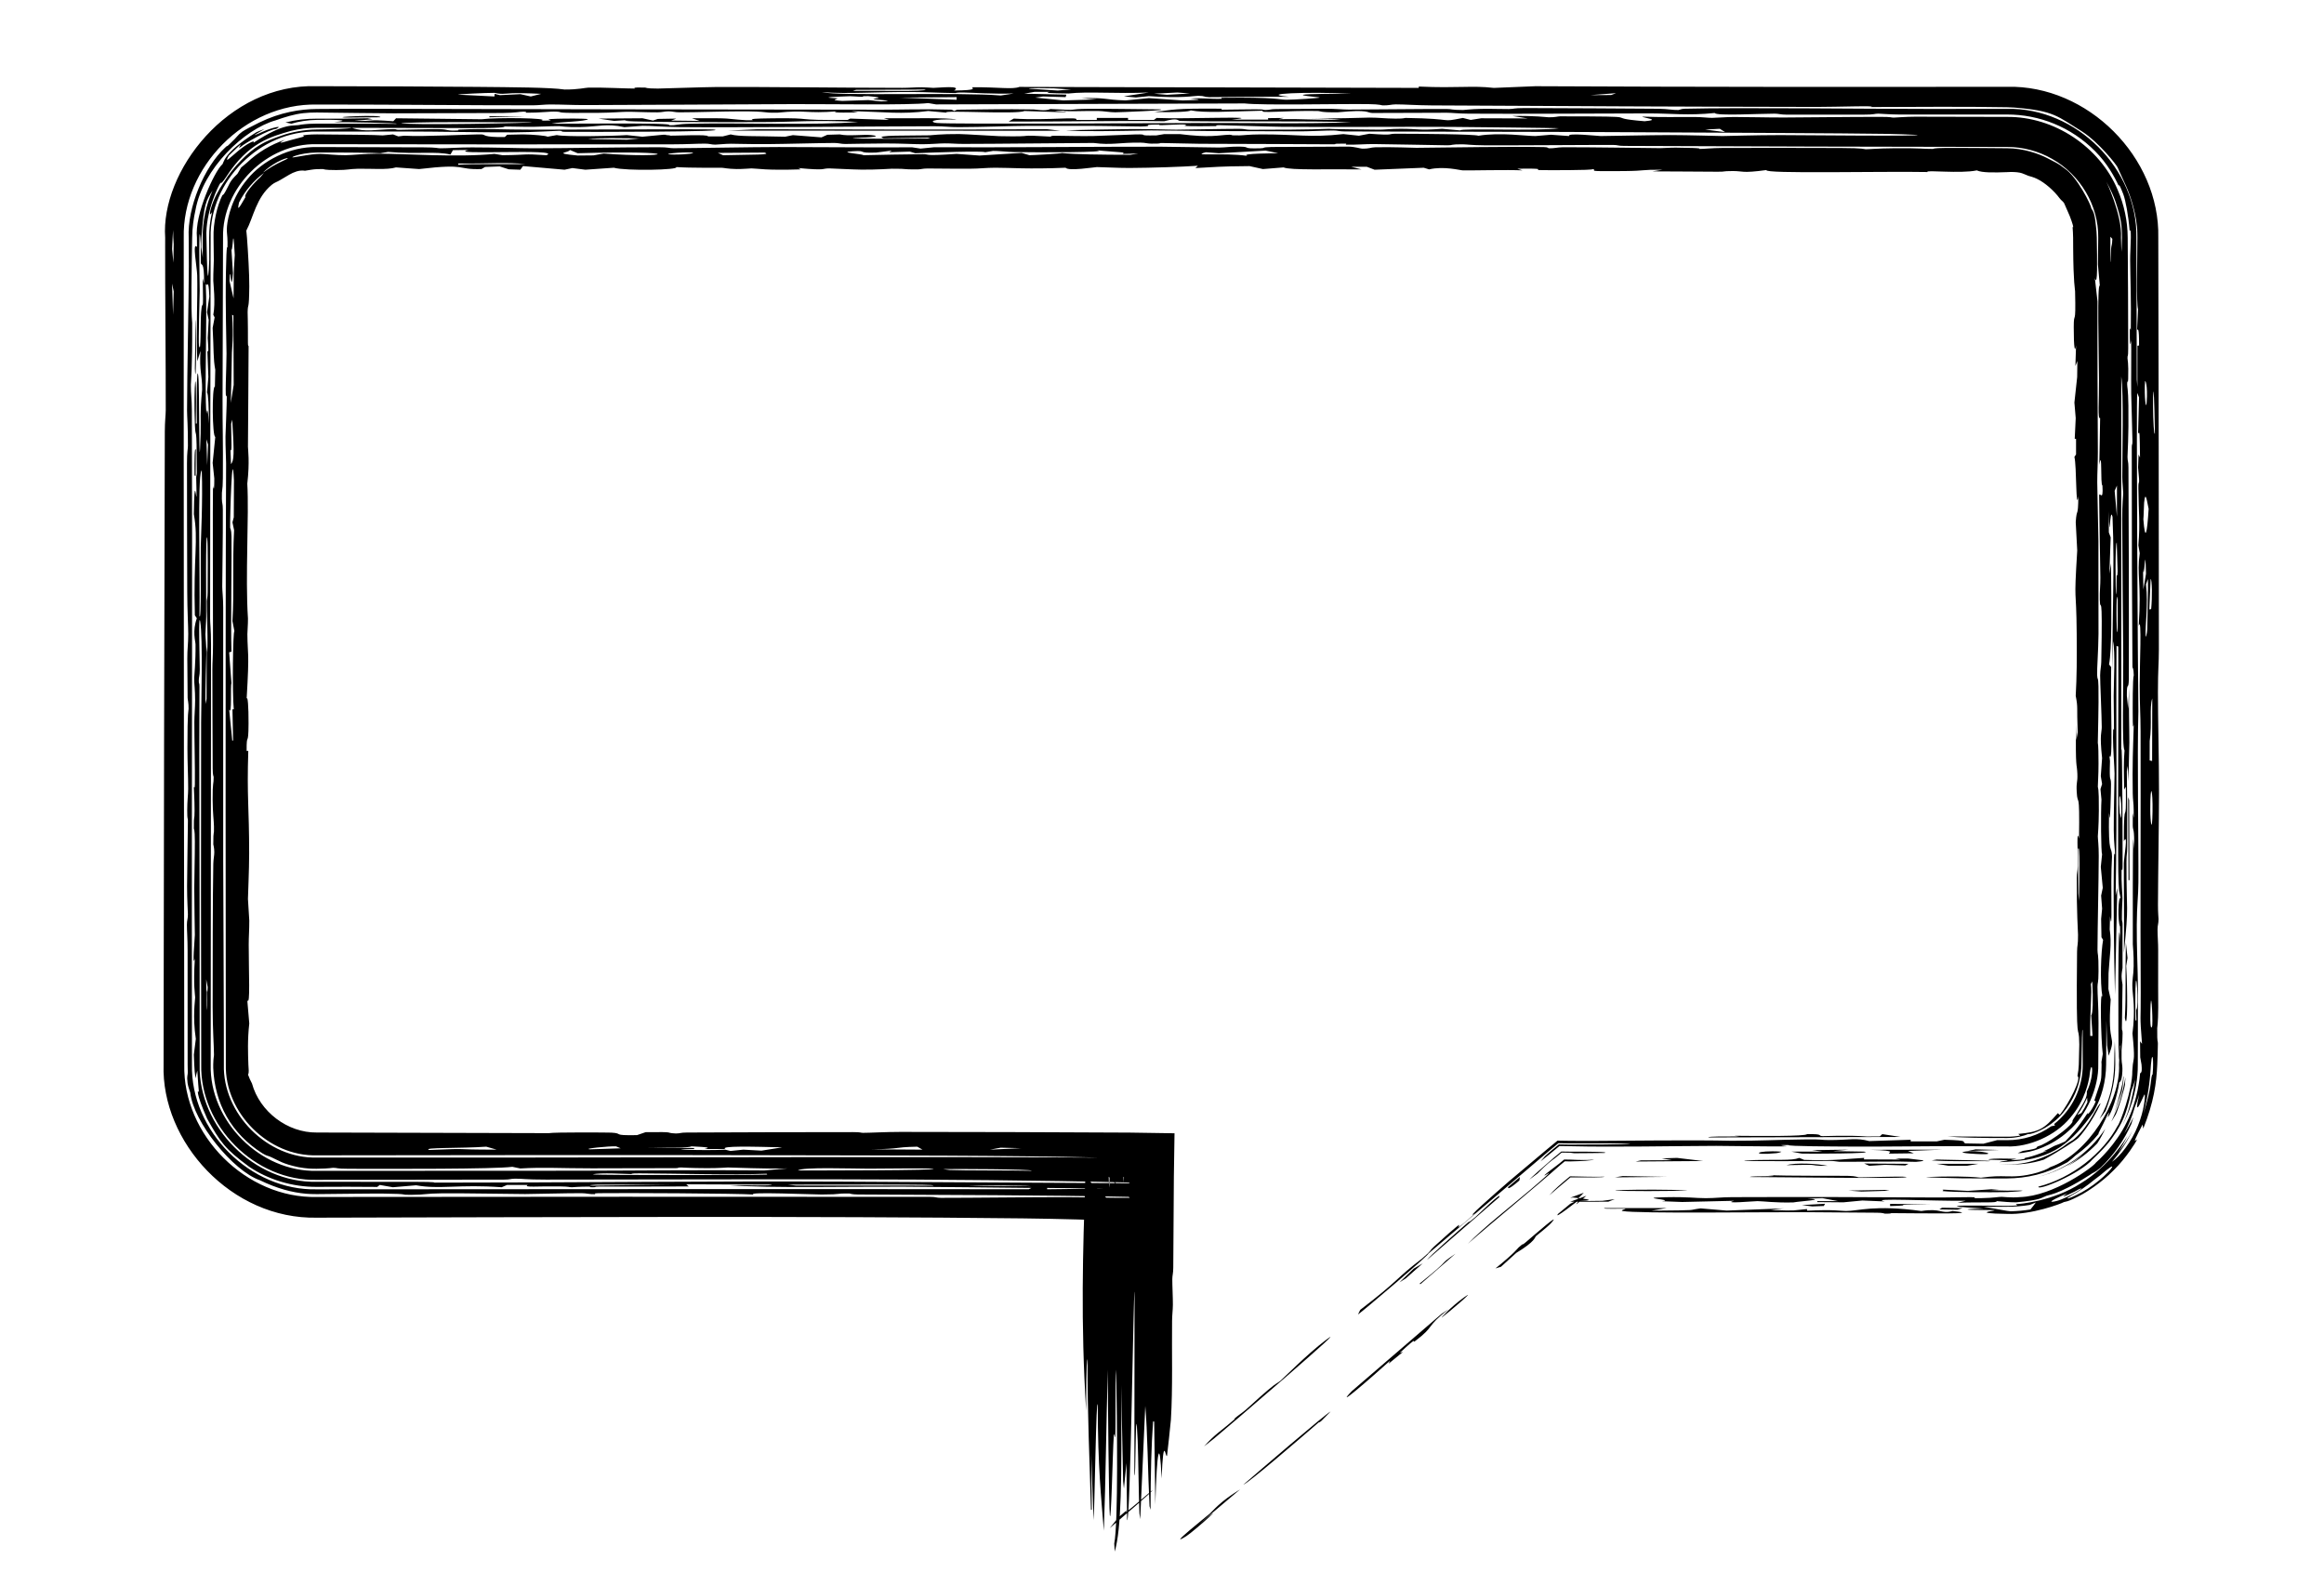 <svg preserveAspectRatio="none" width="100%" height="100%" overflow="visible" style="display: block;" viewBox="0 0 352 240" fill="none" xmlns="http://www.w3.org/2000/svg">
<g id="Frame 35">
<path id="Union" d="M164.518 213.727C163.664 200.136 164.018 189.504 164.393 178.233L171.107 184.948C165.952 184.776 160.663 184.601 154.895 184.535C123.193 184.172 83.572 184.35 48 184.428C35.059 184.707 24.4 172.957 24.777 161.233C24.777 160.708 24.777 160.184 24.778 159.662C24.803 128.347 24.891 96.527 24.963 65.4C24.966 63.804 25.102 62.852 25.104 62.128C25.12 55.312 24.997 43.884 25.015 37.123C25.016 36.756 25.017 36.381 25.018 36C24.308 26.026 34.484 12.61 48 13.055C57.11 13.071 65.964 13.098 72.163 13.159C77.694 13.213 83.368 13.236 85.518 13.56C87.539 13.577 88.642 13.284 89.17 13.268C89.176 13.268 89.182 13.268 89.188 13.268C90.888 13.219 95.18 13.425 96.127 13.412C96.269 13.41 95.397 13.197 97.695 13.261C97.899 13.267 97.71 13.411 99.645 13.414C100.149 13.414 106.621 13.193 108.47 13.179C114.625 13.135 129.323 13.309 136.682 13.306C137.807 13.306 138.456 13.221 139.644 13.22C140.258 13.219 141.178 13.311 141.367 13.31C142.195 13.307 145.811 12.89 144.513 13.712C148.289 13.66 147.177 13.389 147.262 13.212C151.361 13.187 153.337 13.574 154.407 13.163C174.565 13.213 194.723 13.262 214.88 13.312C214.886 13.245 214.892 13.178 214.898 13.111C220.84 13.378 222.878 12.926 226.27 13.315C228.361 13.229 230.453 13.144 232.544 13.058C256.398 13.175 280.227 13.178 304 13.146C316.191 12.846 327.172 23.808 326.901 36C326.944 56.847 326.991 77.643 326.99 98.365C326.99 100.608 326.848 101.168 326.847 104.867C326.846 108.951 327.012 114.696 327.01 120.078C327.008 124.8 326.873 131.766 326.852 137.031C326.848 138.219 326.938 139.079 326.937 139.212C326.934 139.999 326.791 140.039 326.787 140.802C326.783 141.715 326.888 142.818 326.882 143.872C326.858 147.813 326.895 152.108 326.892 152.607C326.879 155.01 326.739 155.541 326.738 155.739C326.721 158.412 326.847 157.41 326.839 158.076C326.827 159.197 326.785 160.212 326.745 161.233C326.624 164.054 326.223 166.948 324.625 170.932C324.593 170.726 324.559 170.521 324.521 170.318C322.308 174.552 323.997 171.886 323.59 172.782C323.504 172.959 322.112 175.315 320.139 177.249C318.211 179.229 315.779 180.681 315.429 180.868C312.969 182.208 312.779 181.967 312.57 182.084C312.176 182.311 307.705 184.009 304 183.855C303.348 183.848 302.738 183.834 302.222 183.808C299.028 183.647 302.788 183.332 301.995 183.273C301.861 183.263 298.517 183.295 298.068 183.196C297.573 183.09 300.464 183.092 300.42 183.048C300.388 183.017 295.587 182.798 296.508 182.651C297.118 182.529 301.654 182.636 304 182.639C304.63 182.639 305.126 182.608 305.432 182.576C305.716 182.545 305.167 182.399 305.418 182.375C305.882 182.367 310.991 181.941 315.163 179.221C319.439 176.679 322.064 172.349 322.251 172.002C321.827 172.883 321.34 173.739 320.792 174.561C321.613 173.542 322.342 172.446 322.965 171.29C322.149 172.97 321.109 174.547 319.878 175.97C321.096 175.202 322.876 172.89 323.804 170.527C324.779 168.175 324.961 165.949 324.83 165.756C324.765 165.632 323.005 170.241 324.005 165.778C323.813 166.442 323.588 167.095 323.33 167.734C322.942 169.098 322.409 170.426 321.74 171.689C322.26 170.891 322.725 170.056 323.132 169.187C323.041 169.531 322.94 169.874 322.83 170.214C321.733 172.689 320.144 174.955 318.173 176.846C317.096 177.747 317.222 177.44 316.449 178.002C311.413 181.214 310.129 180.903 309.711 181.233C309.216 181.367 309.273 181.749 305.374 182.103C304.911 182.102 304.459 182.086 304 182.055C303.465 182.01 302.931 181.966 302.396 181.922C302.716 182.233 299.9 182.038 296.493 182.172C296.9 182.071 297.307 181.97 297.714 181.87C292.78 181.923 282.776 181.415 285.476 181.971C284.345 181.924 283.215 181.876 282.084 181.829C281.129 181.92 280.174 182.011 279.219 182.102C277.9 182.091 276.58 182.081 275.26 182.07C275.254 182.021 275.248 181.972 275.242 181.923C276.295 181.922 277.347 181.922 278.399 181.922C277.61 181.772 276.82 181.622 276.03 181.472C275.253 181.497 274.477 181.522 273.7 181.547C276.958 181.688 272.663 181.92 271.623 182.118C268.877 182.191 267.122 181.934 266.201 181.923C265.768 181.917 260.669 182.371 262.668 181.872C260.044 181.933 257.421 181.993 254.797 182.054C253.771 182.016 252.745 181.977 251.719 181.939C253.946 181.707 247.493 181.427 252.247 181.331C255.796 181.259 256.671 181.476 258.355 181.474C259.873 181.473 260.676 181.327 262.329 181.321C273.441 181.28 282.493 181.306 293.047 181.371C295.132 181.384 297.029 181.312 298.429 181.322C300.011 181.334 298.03 181.517 300.044 181.473C302.16 181.426 302.617 181.276 303.176 181.273C303.329 181.272 303.627 181.298 304 181.327C304.562 181.364 305.269 181.379 305.94 181.314C311.072 181.171 317.114 176.683 317.45 176.094C317.742 175.854 320.519 173.33 322.108 169.984C323.808 166.692 324.124 162.947 324.14 162.633C324.16 162.341 324.511 162.81 324.36 161.233C324.322 160.953 324.26 160.596 324.167 160.138C324.157 159.328 324.147 158.518 324.138 157.707C324.237 157.839 324.336 157.97 324.436 158.101C324.059 153.3 324.27 154.951 324.24 150.324C324.169 139.243 324.253 122.896 324.218 110.777C324.21 108.07 324.091 107.039 324.082 103.838C324.075 100.863 324.429 93.096 323.938 94.785C324.363 88.167 323.63 87.103 324.087 83.79C324.021 83.388 323.954 82.987 323.887 82.587C324.173 78.99 323.922 77.88 323.887 73.953C323.872 72.261 324.176 74.212 323.838 70.796C323.863 70.144 323.888 69.491 323.914 68.838C323.987 68.99 324.061 69.142 324.134 69.293C324.074 65.5 324.112 65.256 323.837 65.688C323.887 63.857 323.937 62.026 323.987 60.194C323.897 59.967 323.807 59.739 323.716 59.511C323.544 60.389 323.804 101.972 323.887 107.764C323.682 114.556 323.938 128.199 323.889 133.686C323.87 135.882 323.665 136.852 323.641 140.047C323.616 143.241 323.802 147.261 323.808 148.962C323.817 151.158 323.817 156.534 323.798 161.233C323.828 165.595 322.137 169.2 321.589 170.145C320.838 171.066 322.445 169.896 323.406 163.505C323.237 164.092 323.042 164.669 322.822 165.229C322.028 169.28 321.107 170.402 320.565 171.385C319.916 172.319 319.463 173.23 316.967 175.573C315.023 177.817 308.526 180.464 308.747 179.726C313.895 178.404 318.549 174.625 320.729 170.544C321.088 170.208 322.999 165.051 322.966 162.224C322.997 161.787 323.02 161.476 323.046 161.233C323.165 160.217 323.389 160.563 322.989 156.526C323.462 152.891 323.033 150.789 322.988 149.829C322.908 148.169 323.142 147.988 323.169 146.329C323.199 144.521 323.044 143.278 323.043 143.031C323.04 140.552 323.018 127.645 323.113 127.054C323.154 127.573 323.195 128.091 323.237 128.61C323.303 125.258 323.065 125.959 323.036 125.078C323.037 124.421 323.038 123.765 323.039 123.109C323.088 123.369 323.138 123.629 323.187 123.889C323.177 119.931 323.005 122.96 323.009 117.34C323.012 113.772 323.201 110.087 323.187 109.74C323.183 109.638 323.056 110.761 323.039 109.307C323.011 106.899 323.014 102.736 323.187 102.27C323.163 101.091 322.993 101.191 322.989 101.034C322.973 100.35 322.915 88.569 322.905 86.459C322.877 80.611 322.914 74.101 322.885 67.766C322.882 67.114 322.991 67.53 322.988 66.877C322.982 65.829 322.811 60.449 322.799 59.645C322.769 57.639 322.837 52.362 322.788 51.532C322.781 51.414 322.634 53.151 322.588 51.12C322.537 48.866 322.735 50.08 322.737 49.957C322.805 45.369 322.667 42.473 322.641 39.341C322.634 38.545 322.724 37.224 322.742 36C322.747 35.625 322.736 35.263 322.707 34.922C322.691 34.741 322.574 35.108 322.558 34.93C322.37 32.579 321.953 30.372 321.593 29.395C320.663 27.035 321.007 28.396 320.964 28.269C320.27 26.753 319.157 24.745 317.357 22.925C313.665 19.189 308.812 17.334 304 17.346C298.856 17.354 293.667 17.355 287.736 17.348C286.354 17.346 284.714 17.213 284.503 17.213C283.85 17.214 284.037 17.37 282.148 17.367C278.166 17.359 274.474 17.366 270.531 17.363C269.737 17.363 269.398 17.218 268.793 17.215C266.763 17.206 259.84 17.585 259.726 17.113C255.697 17.531 253.021 17.171 249.778 17.175C242.097 17.184 230.069 17.269 222.412 17.215C220.8 17.203 220.043 17.082 219.146 17.076C217.538 17.064 208.342 17.131 207.862 17.112C206.917 17.076 207.483 16.544 202.627 17.007C199.781 17.04 200.117 16.822 199.528 16.81C194.94 16.722 190.476 17.21 191.31 16.763C185.968 16.884 182.505 17.131 180.325 16.714C180.354 16.918 177.841 17.04 174.813 16.962C177.914 16.62 177.53 16.401 185.028 16.463C185.146 16.465 184.921 16.612 185.039 16.613C186.11 16.623 188.344 16.548 190.169 16.556C191.994 16.564 190.981 16.665 191.711 16.663C192.38 16.661 192.358 16.52 193.326 16.518C196.466 16.513 199.244 16.474 201.031 16.471C202.156 16.47 203.416 16.594 204.289 16.594C207.666 16.593 214.821 16.496 219.117 16.509C220.013 16.513 219.637 16.652 221.595 16.663C221.824 16.665 222.658 16.52 224.373 16.489C226.089 16.459 227.418 16.532 228.52 16.517C229.441 16.504 229.056 16.375 230.944 16.367C232.518 16.36 250.345 16.453 251.313 16.474C252.706 16.503 253.368 16.684 254.218 16.662C254.367 16.658 254.62 16.483 255.139 16.47C263.686 16.264 282.604 16.502 292.37 16.501C296.298 16.5 300.166 16.496 304 16.489C314.489 16.258 323.777 25.567 323.585 36C323.608 43.047 323.631 50.167 323.645 57.51C323.676 57.877 323.706 58.245 323.736 58.612C323.737 56.53 323.739 54.448 323.74 52.366C323.822 52.353 323.904 52.34 323.987 52.327C324 49.512 323.805 49.885 323.688 49.964C323.737 48.923 323.787 47.881 323.837 46.84C323.565 45.988 323.723 39.703 323.739 36C323.74 35.763 323.736 35.536 323.729 35.32C323.691 32.6 322.631 29.508 322.041 28.227C320.793 25.503 320.819 25.556 320.729 25.336C320.571 24.96 317.937 21.601 315.384 19.932C311.636 17.63 311.184 16.768 305.053 16.287C304.705 16.262 304.355 16.247 304 16.242C297.465 16.125 290.3 16.19 283.322 16.212C284.712 15.961 278.167 16.199 275.216 16.195C257.209 16.171 235.077 16.063 216.834 15.964C214.49 15.951 212.719 15.804 211.412 15.809C210.704 15.811 210.395 15.985 209.411 15.962C209.238 15.958 209.118 15.795 207.287 15.77C202.73 15.709 191.38 15.981 188.507 15.668C172.927 15.716 157.348 15.764 141.768 15.813C141.377 15.746 140.985 15.68 140.594 15.613C137.634 15.953 125.934 15.753 120.228 15.769C110.186 15.798 97.373 15.904 88.574 15.915C86.662 15.918 85.095 15.821 83.285 15.823C82.507 15.824 81.538 15.949 80.728 15.95C71.63 15.96 59.312 15.831 50.143 15.834C49.427 15.834 48.713 15.834 48 15.834C37.078 15.616 27.587 25.361 27.831 36C27.828 46.739 27.824 57.494 27.827 68.666C27.835 99.593 27.875 130.443 27.911 161.233C27.667 171.945 37.319 181.559 48 181.293C79.006 181.262 109.957 181.245 140.869 181.277C141.813 181.278 141.766 181.422 142.498 181.423C146.819 181.43 156.467 181.312 161.347 181.318C164.327 181.322 168.649 181.452 171.107 181.413L167.928 178.233C167.94 178.982 167.968 179.557 168.019 179.87C168.033 179.325 168.045 178.78 168.057 178.233L171.107 181.284C157.782 180.988 143.772 181.008 129.96 180.918C128.938 180.911 128.811 180.774 128.685 180.772C126.357 180.724 127.827 180.913 124.451 180.921C123.323 180.924 112.902 180.487 114.142 180.922C111.646 180.748 94.053 180.661 90.659 180.719C89.627 180.736 90.357 180.865 90.153 180.872C89.264 180.9 88.863 180.722 88.069 180.718C85.951 180.707 80.567 180.851 79.544 180.85C77.19 180.848 70.132 180.704 67.023 180.738C64.174 180.769 64.708 180.954 62.245 180.971C60.303 180.984 62.418 180.828 58.083 180.781C56.308 180.762 50.866 180.835 48 180.861C47.303 180.866 46.743 180.833 46.378 180.804C44.279 180.624 41.967 180.024 39.363 178.758C35.276 177.351 29.279 169.909 28.819 165.486C28.761 165.237 28.494 164.656 28.409 164.027C28.254 162.724 28.479 163.101 28.436 162.123C28.433 162.013 28.42 161.705 28.42 161.233C28.429 158.007 28.412 146.158 28.414 143.938C28.415 142.215 28.309 141.025 28.31 140.073C28.311 139.326 28.459 139.246 28.461 138.484C28.461 138.248 28.332 136.239 28.335 134.232C28.338 132.336 28.461 125.136 28.462 124.302C28.462 123.759 28.357 124.354 28.359 122.749C28.362 121.285 28.499 120.324 28.501 119.49C28.505 117.555 28.389 115.392 28.388 113.339C28.386 107.436 28.556 107.74 28.562 107.386C28.577 106.404 28.422 106.01 28.418 105.688C28.405 104.327 28.377 100.991 28.37 99.778C28.363 98.267 28.511 97.627 28.511 96.022C28.511 94.825 28.367 92.408 28.36 89.678C28.344 83.524 28.316 76.205 28.322 70.161C28.323 68.359 28.458 68.082 28.462 67.532C28.48 64.636 28.329 63.015 28.331 62.189C28.345 56.294 28.582 45.779 28.602 40.31C28.604 39.566 28.594 37.983 28.58 36C28.338 31.438 30.965 25.242 34.079 22.374C34.59 21.866 34.182 22.412 34.747 21.847C36.139 20.543 35.907 20.52 36.697 19.94C37.087 19.67 38.044 19.16 39.273 18.558C42.466 16.997 45.507 16.525 48 16.509C50.2 16.494 51.977 16.471 53.394 16.475C80.53 16.537 108.201 16.594 133.543 16.613C136.368 16.615 139.872 16.487 144.138 16.611C144.269 16.678 144.4 16.745 144.531 16.812C144.681 16.746 144.83 16.68 144.979 16.615C149.811 16.579 151.637 16.494 156.571 16.578C156.996 16.585 158.293 16.89 159.096 16.511C163.983 16.786 161.302 16.509 164.93 16.483C168.557 16.458 172.083 16.543 175.6 16.562C177.529 16.698 169.438 17.011 168.91 17.01C168.061 17.009 167.178 16.82 166.36 16.81C163.937 16.78 161.594 16.93 161.05 16.761C157.919 16.939 161.817 16.851 161.426 17.011C159.336 16.945 157.245 16.878 155.155 16.812C154.09 17.357 142.54 16.646 143.343 17.061C142.424 16.978 141.505 16.895 140.587 16.812C136.558 17.333 134.188 16.966 128.814 16.811C129.202 16.878 129.59 16.944 129.977 17.011C129.868 17.039 125.125 17.145 126.82 16.861C121.958 17.235 122.163 16.613 117.804 17.063C115.215 17.12 116.772 16.859 112.137 16.864C109.39 16.866 105.98 17.003 102.911 17.012C102.204 17.014 101.896 16.863 101.267 16.863C100.638 16.863 100.331 17.011 99.569 17.015C97.995 17.023 95.955 16.919 94.971 16.929C94.09 16.938 92.83 17.068 90.705 17.089C83.285 17.162 85.526 16.975 84.355 16.912C83.096 16.845 82.19 17.09 79.68 17.062C79.428 17.059 80.08 16.906 79.261 16.912C78.601 16.916 78.269 17.083 76.082 17.114C75.212 17.127 61.695 17.162 59.636 17.165C56.983 17.169 51.591 17.07 48 17.039C47.24 17.033 46.555 17.075 45.979 17.136C44.578 17.283 43.135 17.736 41.74 18.228C36.978 19.574 30.739 25.513 29.608 31.816C29.331 33.024 29.123 34.464 29.105 36C29.033 40.881 28.899 46.751 29.107 48.91C29.142 56.016 28.914 57.741 28.911 58.277C28.902 59.725 29.053 60.396 29.06 62.222C29.148 85.871 29.048 117.014 29.06 139.412C29.064 146.681 29.07 153.955 29.075 161.233C28.839 171.309 37.922 180.386 48 180.136C83.902 180.107 119.882 180.081 155.813 180.123C155.953 180.056 156.092 179.989 156.232 179.922C150.07 179.879 142.827 179.763 136.744 179.736C128.622 179.701 116.574 179.98 110.616 179.522C113.032 179.482 116.969 179.658 116.898 179.423C112.579 179.406 108.26 179.389 103.941 179.372C104.07 179.481 104.199 179.589 104.327 179.698C99.818 179.73 95.206 179.706 90.68 179.721C89.894 179.724 90.451 179.823 89.766 179.823C89.001 179.823 89.52 179.723 89.376 179.722C87.441 179.721 86.856 179.823 86.62 179.821C86.014 179.817 86.485 179.721 84.738 179.694C81.497 179.643 79.176 179.9 79.937 179.472C78.891 179.472 77.845 179.472 76.798 179.472C76.527 179.588 76.256 179.705 75.986 179.821C69.549 179.351 66.582 180.176 63.025 179.522C61.852 179.622 60.679 179.721 59.506 179.821C58.845 179.705 58.184 179.588 57.523 179.472C57.394 179.572 57.266 179.672 57.137 179.772C54.144 179.737 51.06 179.745 48 179.763C44.293 179.798 40.617 178.654 37.734 176.714C34.048 173.989 33.359 172.968 31.382 169.447C29.547 165.304 30.015 165.133 30.033 165.32C30.207 165.469 30.105 165.816 29.884 162.142C29.781 162.533 29.69 162.925 29.612 163.328C29.509 162.636 29.444 161.938 29.419 161.233C29.399 160.735 29.38 160.237 29.36 159.738C29.46 158.944 29.56 158.149 29.66 157.354C29.142 153.829 29.56 151.545 29.56 151.065C29.559 150.677 29.247 149.346 29.511 145.174C29.085 146.904 29.509 141.991 29.511 141.597C29.513 141.223 29.418 136.441 29.422 134.499C29.425 132.972 29.517 129.715 29.512 127.441C29.508 125.433 29.363 125.637 29.362 125.49C29.35 123.019 29.462 124.568 29.468 122.781C29.473 120.995 29.35 119.609 29.361 119.223C29.367 119.029 29.502 119.678 29.515 118.79C29.55 116.405 29.432 112.092 29.436 109.362C29.437 108.394 29.551 107.174 29.555 106.096C29.559 104.444 29.408 103.672 29.412 102.711C29.414 102.378 29.649 100.246 29.613 97.597C29.605 97.092 29.109 95.612 29.813 93.645C29.713 93.493 29.614 93.341 29.515 93.189C29.27 84.304 30.075 81.832 29.361 77.881C29.441 71.429 29.719 75.858 29.761 75.15C29.788 74.692 29.712 72.589 29.716 72.358C29.725 71.948 29.814 72.019 29.813 71.57C29.797 63.346 29.628 66.997 29.522 64.392C29.267 58.199 29.832 53.367 29.662 64.14C29.712 64.14 29.762 64.14 29.812 64.14C29.764 61.487 29.787 54.753 30.039 57.002C30.238 58.773 30.108 74.748 30.388 65.7C30.451 63.646 30.264 62.582 30.614 59.025C30.633 56.672 30.179 56.333 30.362 53.148C30.203 53.671 30.045 54.195 29.886 54.719C29.68 50.375 29.957 45.015 29.868 41.679C29.838 40.545 29.083 36.46 29.838 37.413C29.83 37.105 29.827 36.614 29.828 36C29.446 32.461 32.5 25.978 33.618 24.946C33.98 24.75 33.466 23.362 38.852 20.014C39.257 19.84 39.665 19.682 40.078 19.538C37.594 20.946 38.606 20.48 39.924 19.893C41.262 19.318 43.004 18.916 41.818 19.529C40.861 19.544 36.995 21.727 36.47 22.242C35.461 22.959 38.027 20.291 34.651 23.573C33.913 24.898 34.84 23.87 36.034 22.889C37.224 21.888 38.743 21.038 38.386 21.629C43.333 18.378 44.367 19.211 45.59 18.877C46.434 18.766 47.23 18.721 48 18.724C52.292 18.739 55.502 18.702 59.979 18.762C61.262 18.638 51.731 18.458 50.551 18.512C53.536 18.209 50.94 18.105 48 18.154C46.593 18.169 45.124 18.426 44.141 18.735C43.843 18.665 43.542 18.602 43.234 18.548C44.805 18.148 46.406 17.962 48 17.974C50.553 17.993 53.09 17.982 55.651 17.913C55.916 17.963 56.181 18.013 56.446 18.063C55.533 18.138 54.621 18.213 53.708 18.288C57.092 18.411 55.062 18.022 59.571 18.362C59.711 18.212 59.85 18.062 59.99 17.913C64.312 17.962 68.635 18.012 72.958 18.062C75.208 17.761 83.526 17.873 82.003 18.262C85.36 18.29 81.216 18.083 84.362 17.988C85.731 17.947 88.407 17.935 89.069 18.04C88.784 18.411 84.779 18.457 83.567 18.712C84.302 18.794 102.928 18.529 101.267 18.963C102.754 19.015 102.071 18.791 104.753 18.734C112.269 18.575 123.911 19.016 129.963 18.462C122.856 18.154 120.754 18.481 115.308 18.494C111.829 18.502 90.62 18.555 95.358 18.163C94.579 18.212 93.799 18.262 93.02 18.312C92.233 18.195 91.445 18.079 90.658 17.962C92.877 17.945 95.096 17.928 97.315 17.912C97.845 18.028 98.375 18.144 98.905 18.261C99.149 18.178 99.394 18.095 99.638 18.012C100.572 17.995 101.507 17.979 102.441 17.962C102.179 18.062 101.916 18.162 101.654 18.262C103.094 18.279 104.534 18.296 105.974 18.313C105.586 18.179 105.199 18.046 104.811 17.913C111.593 17.879 109.296 17.962 113.058 18.212C115.866 18.238 111.122 17.981 117.064 17.916C123.973 17.84 119.44 18.248 128.388 18.161C128.517 18.094 128.646 18.028 128.775 17.961C130.742 18.028 132.71 18.094 134.677 18.161C134.417 18.078 134.157 17.995 133.897 17.913C137.958 17.945 143.554 17.787 144.9 18.111C140.784 17.955 140.824 18.522 141.894 18.627C144.104 18.84 176.744 18.641 183.071 18.627C191.161 18.609 197.275 18.791 204.665 18.512C199.657 18.283 182.047 18.471 178.711 18.312C178.38 18.297 178.473 17.776 176.348 18.362C169.502 18.262 161.318 18.428 152.764 18.411C153.025 18.261 153.286 18.112 153.548 17.962C158.805 18.28 163.671 17.581 162.986 18.163C164.033 18.163 165.079 18.163 166.125 18.163C166.125 18.062 166.125 17.962 166.125 17.862C167.703 17.862 169.28 17.862 170.857 17.862C170.857 17.962 170.857 18.062 170.857 18.163C172.164 18.163 173.47 18.163 174.777 18.163C174.913 18.063 175.049 17.963 175.185 17.863C179.097 18.07 192.434 17.516 186.571 18.112C188.408 18.112 190.246 18.112 192.083 18.112C192.077 18.039 192.071 17.966 192.065 17.892C192.855 17.883 193.645 17.873 194.435 17.863C194.175 17.929 193.915 17.996 193.654 18.062C197.274 17.943 200.706 18.292 203.083 18.063C201.515 18.013 199.947 17.963 198.379 17.913C201.386 18.008 206.925 17.811 207.421 17.81C208.932 17.809 209.728 17.957 211.365 17.965C212.843 17.971 212.64 17.857 212.915 17.861C220.886 17.977 217.848 18.593 221.57 17.864C221.966 17.963 222.362 18.063 222.759 18.163C223.286 18.079 223.813 17.996 224.341 17.913C226.695 17.921 229.049 17.929 231.403 17.937C230.618 17.812 229.833 17.688 229.047 17.563C232.576 17.508 234.222 17.757 234.563 17.763C235.531 17.778 235.973 17.621 236.272 17.621C250.651 17.634 241.917 17.772 249.103 18.361C251.665 18.13 249.073 17.898 248.709 17.663C252.116 17.773 253.179 17.708 256.775 17.721C257.711 17.725 258.717 17.852 259.307 17.853C259.819 17.855 261.417 17.72 262.645 17.72C264.691 17.719 267.415 17.799 270.216 17.797C272.546 17.795 279.677 17.7 284.651 17.699C286.774 17.699 286.281 17.811 286.829 17.812C287.057 17.812 288.712 17.677 290.073 17.676C294.68 17.675 299.334 17.689 304 17.706C311.133 17.638 317.982 22.229 320.728 28.709C321.727 30.991 322.257 33.493 322.267 36C322.299 41.58 322.351 47.189 322.343 52.742C322.34 54.418 322.241 53.531 322.238 54.263C322.237 54.514 322.41 54.817 322.34 57.409C322.315 58.346 322.194 57.269 322.188 58.189C322.185 58.638 322.337 58.828 322.372 61.448C322.435 66.209 322.233 68.767 322.239 69.192C322.25 69.994 322.376 69.76 322.38 70.821C322.402 76.015 322.424 80.35 322.434 84.985C322.439 87.149 322.465 102.072 322.442 102.891C322.392 104.725 322.13 103.018 322.139 105.369C322.205 106.028 322.271 106.686 322.338 107.345C322.388 106.299 322.438 105.252 322.489 104.206C322.405 107.086 322.524 110.352 322.519 112.485C322.518 112.879 322.399 116.506 322.412 118.355C322.363 117.569 322.314 116.783 322.265 115.996C322.223 116.275 322.181 116.553 322.139 116.831C322.202 120.529 322.201 124.442 322.192 128.235C322.189 129.603 322.087 129.14 322.083 130.525C322.062 138.59 322.486 136.553 321.69 144.313C321.762 141.693 321.661 132.135 321.687 130.745C321.706 129.777 322.378 126.023 321.688 127.4C321.691 119.656 322.072 126.383 321.989 119.15C321.904 119.294 321.82 119.439 321.736 119.583C321.683 117.058 321.64 115.193 321.789 113.659C321.38 113.145 321.619 104.566 321.592 99.86C321.552 93.061 321.453 85.379 321.435 78.642C321.429 76.321 321.589 75.007 321.589 74.716C321.588 74.29 321.447 73.094 321.446 72.245C321.442 69.073 321.68 59.423 321.29 57.023C321.29 75.895 321.29 94.768 321.29 113.641C321.482 111.268 321.5 130.359 321.491 131.327C321.482 132.223 321.348 131.469 321.34 131.735C321.282 133.718 321.477 135.411 321.477 136.041C321.477 136.521 321.385 137.49 321.387 139.198C321.388 139.511 321.484 139.598 321.485 139.935C321.485 142.162 321.483 144.361 321.484 146.596C321.483 146.732 321.342 147.296 321.341 147.86C321.341 148.426 321.482 148.985 321.483 149.128C321.482 150.915 321.39 153.977 321.389 155.677C321.389 156.267 321.493 155.858 321.492 156.519C321.489 158.549 321.287 157.881 321.339 160.391C321.347 160.778 321.384 160.976 321.42 161.233C321.459 161.545 321.506 161.94 321.419 162.833C321.282 164.003 321 163.827 320.967 164.008C321.02 164.261 320.144 168.216 319.239 169.249C319.656 167.869 319.331 168.578 318.877 169.567C318.428 170.561 317.696 171.795 317.86 171.741C316.854 172.982 315.682 174.078 314.389 174.992C313.99 175.358 313.571 175.707 313.134 176.037C309.873 177.857 306.968 178.456 304 178.485C301.867 178.486 299.676 178.493 297.068 178.464C296.769 178.46 291.55 178.347 291.794 178.275C294.918 178.152 298.034 178.146 300.033 178.374C301.871 178.131 302.7 178.132 304 178.17C305.016 178.184 306.373 178.231 308.633 177.589C310.331 177.055 310.375 176.827 310.567 176.762C316.185 174.825 321.252 166.766 320.952 161.233C320.989 160.175 321.035 159.242 321.091 158.48C320.998 157.174 320.961 161.87 320.892 160.044C320.855 159.048 320.744 135.081 321.142 142.738C321.131 141.943 321.12 141.149 321.109 140.354C320.733 139.559 320.819 135.607 321.193 136.055C321.116 135.681 321.04 135.306 320.963 134.932C320.899 134.192 320.864 133.317 320.844 132.089C320.765 127.388 320.895 99.419 320.842 97.931C320.753 97.898 320.665 97.864 320.576 97.83C320.476 110.187 320.696 122.173 320.442 135.647C320.525 135.256 320.608 134.864 320.692 134.473C320.575 139.849 320.459 145.226 320.342 150.602C320.192 144.912 320.066 135.859 320.189 129.886C320.212 128.824 320.327 129.602 320.341 129.358C320.378 128.721 320.177 128.036 320.157 125.746C320.138 123.455 320.28 117.701 320.276 117.174C320.268 116.158 320.038 113.414 320.041 111.683C320.045 109.409 320.187 110.933 320.19 110.477C320.204 108.589 320.134 106.895 320.144 105.416C320.16 103.22 320.41 98.657 320.043 97.122C320.026 98.691 320.009 100.26 319.992 101.829C319.86 93.321 320.33 86.67 319.968 78.288C319.523 76.383 319.583 83.309 319.393 77.454C319.399 78.517 319.406 79.58 319.412 80.643C319.505 80.892 319.598 81.142 319.692 81.391C319.625 83.222 319.558 85.054 319.492 86.885C319.575 86.363 319.658 85.84 319.741 85.317C319.804 91.81 319.889 98.367 319.442 100.633C319.55 100.767 319.658 100.901 319.766 101.034C319.635 107.063 320.093 116.112 319.492 114.421C319.524 114.707 319.556 114.992 319.587 115.278C319.465 118.921 319.713 117.365 319.741 118.735C319.749 119.126 319.621 126.208 319.442 123.069C319.306 129.979 319.868 127.848 319.892 129.752C319.614 134.175 320.031 142.131 319.592 138.786C319.575 139.445 319.559 140.103 319.542 140.762C319.888 142.926 319.497 145.06 319.366 147.405C319.358 148.2 319.35 148.994 319.342 149.789C319.459 150.321 319.575 150.854 319.692 151.386C319.138 158.862 320.653 156.495 319.38 159.911C319.304 159.379 319.228 158.846 319.151 158.314C319.115 157.052 319.079 155.79 319.043 154.528C319.028 156.763 319.013 158.998 318.999 161.233C318.983 163.761 318.322 166.259 317.089 168.446C313.888 172.956 310.955 175.553 304.716 175.906C304.48 175.932 304.241 175.951 304 175.965C303.604 175.985 303.207 176.005 302.811 176.025C303.1 175.903 303.732 175.841 304 175.799C304.126 175.776 304.159 175.759 304 175.744C303.722 175.719 302.936 175.695 301.247 175.65C300.953 175.505 302.528 175.45 304 175.486C304.504 175.502 304.991 175.502 305.358 175.513C305.674 175.527 303.067 175.898 306.006 175.639C306.997 175.488 306.58 175.484 306.662 175.424C306.725 175.308 307.369 175.408 310.111 174.268C309.891 174.316 309.67 174.36 309.45 174.397C310.04 174.154 310.611 173.872 311.164 173.552C311.711 173.366 312.255 173.143 312.788 172.885C313.822 171.8 314.459 171.222 316.285 168.444C315.858 169.248 316.79 168.363 317.44 166.798C317.363 166.766 317.286 166.734 317.209 166.703C318.381 163.051 318.26 164.136 318.311 161.233C318.305 161.106 318.299 160.973 318.292 160.832C318.359 160.436 318.425 160.04 318.491 159.643C318.218 157.487 318.032 149.548 318.442 150.996C318.044 148.768 318.223 144.091 318.542 142.352C318.459 142.218 318.376 142.084 318.293 141.951C318.276 141.025 318.259 140.099 318.243 139.173C318.293 138.656 318.343 138.14 318.393 137.623C318.343 136.967 318.293 136.311 318.243 135.654C318.326 135.258 318.409 134.862 318.492 134.466C318.392 133.411 318.293 132.356 318.193 131.302C318.259 130.656 318.326 130.011 318.392 129.365C318.219 129.299 318.18 122.905 318.294 121.119C318.244 120.586 318.193 120.054 318.143 119.522C318.225 119.262 318.308 119.002 318.39 118.742C318.324 118.346 318.258 117.949 318.192 117.553C318.258 116.641 318.324 115.728 318.39 114.815C317.986 111.093 318.341 110.973 318.338 110.123C318.334 108.547 318.08 103.181 318.093 102.284C318.106 101.388 318.252 100.956 318.265 100.233C318.493 88.31 318.104 93.211 318.042 90.819C318.008 89.528 318.144 88.615 318.129 87.474C318.104 85.522 317.925 75.676 317.942 75.109C317.967 74.284 318.606 76.226 318.442 73.545C318.099 73.456 318.445 67.722 317.966 70.402C318.008 68.041 318.05 65.68 318.092 63.319C317.686 63.586 317.947 60.675 317.925 57.503C317.893 53.009 317.626 42.89 318.043 43.26C317.947 42.183 317.851 41.107 317.755 40.031C317.779 38.683 317.794 37.34 317.803 36C317.881 31.101 315.038 26.439 310.823 24.066C308.778 22.893 306.417 22.255 304 22.257C284.847 22.247 264.695 22.17 246 22.099C244.962 22.095 245.111 21.958 244.363 21.955C240.436 21.94 230.228 22.037 224.727 22.007C222.965 21.997 222.107 21.864 221.548 21.858C219.652 21.837 220.099 22.012 219.226 22.007C217.848 21.999 210.56 21.836 208.049 21.819C206.807 21.811 205.336 21.95 203.881 21.907C203.756 21.903 203.987 21.76 203.881 21.757C201.229 21.74 202.824 21.864 201.927 21.857C195.528 21.811 188.69 21.808 181.748 21.778C180.025 21.771 177.387 21.669 175.907 21.66C175.343 21.657 176.355 21.765 174.405 21.756C173.737 21.753 173.508 21.612 172.754 21.603C169.504 21.564 168.416 22.019 165.623 21.653C160.232 21.677 150.848 21.794 145.929 21.796C144.766 21.797 144.199 21.713 143.09 21.715C142.303 21.716 140.918 21.845 139.691 21.847C138.463 21.848 136.525 21.725 134.164 21.73C131.678 21.734 128.587 21.807 128.027 21.807C127.35 21.807 127.035 21.651 126.358 21.653C124.312 21.658 118.833 21.811 116.197 21.828C113.364 21.845 111.663 21.77 110.695 21.771C109.799 21.773 108.753 21.905 108.344 21.906C107.707 21.908 107.556 21.754 106.747 21.756C105.425 21.758 104.062 21.855 102.08 21.857C83.891 21.881 65.883 21.872 48 21.841C40.435 21.641 33.618 28.455 33.782 36C33.76 44.234 33.735 52.448 33.709 60.647C33.696 64.518 33.804 66.706 33.755 72.412C33.735 74.725 33.576 73.751 33.606 75.551C33.62 76.353 33.744 76.15 33.75 77.165C33.776 81.651 33.661 86.878 33.663 88.822C33.663 89.593 33.805 90.474 33.807 92.055C33.823 103.837 33.783 117.775 33.808 130.454C33.821 137.167 33.893 147.33 33.902 155.035C33.905 157.088 33.907 159.155 33.908 161.233C33.703 168.684 40.524 175.529 48 175.323C58.675 175.326 69.114 175.33 78.702 175.323C108.018 175.303 137.194 175.172 166.447 175.327C152.761 174.984 134.125 175.013 118.888 174.976C95.821 174.92 71.97 174.948 48 174.986C40.682 175.187 34.033 168.576 34.204 161.233C34.185 148.369 34.17 135.542 34.172 122.853C34.175 107.161 34.167 87.374 34.246 70.194C34.25 69.415 34.141 67.8 34.153 66.116C34.155 65.758 34.354 61.321 34.356 59.827C34.003 61.243 34.318 55.388 34.309 53.577C34.298 51.294 34.121 46.534 34.221 41.191C34.311 36.343 34.447 37.68 34.456 37.413C34.474 36.84 34.462 36.392 34.437 36C34.39 35.372 34.312 34.917 34.385 34.212C34.514 32.95 35.099 29.944 37.46 27.153C39.74 24.341 43.872 22.188 48 22.271C54.788 22.291 61.095 22.314 64.191 22.317C66.182 22.319 66.238 22.458 66.687 22.458C67.875 22.459 69.566 22.322 71.47 22.323C74.901 22.325 78.853 22.456 80.742 22.457C85.26 22.458 93.832 22.303 99.703 22.3C101.354 22.299 101.253 22.444 102 22.444C105.291 22.441 113.861 22.27 117.945 22.269C124.579 22.267 131.404 22.36 138.148 22.312C138.576 22.377 139.003 22.442 139.431 22.506C140.105 22.438 140.779 22.371 141.454 22.303C152.857 22.355 164.466 22.209 175.806 22.219C177.113 22.22 183.581 22.343 184.66 22.344C185.557 22.344 186.44 22.184 187.77 22.207C189.633 22.24 187.88 22.545 190.924 22.457C191.742 22.434 190.949 22.303 192.592 22.263C193.136 22.249 203.675 22.197 204.242 22.206C205.186 22.221 206.028 22.5 206.272 22.506C207.539 22.538 207.485 22.323 208.335 22.304C210.842 22.245 214.119 22.389 214.526 22.386C219.453 22.347 228.663 22.175 233.834 22.277C234.549 22.291 234.463 22.451 234.589 22.456C235.399 22.489 235.902 22.307 236.673 22.303C240.821 22.282 247.316 22.405 251.487 22.436C251.967 22.439 252.981 22.352 253.838 22.36C258.686 22.409 257.114 22.55 257.389 22.556C258.043 22.57 259.191 22.416 260.929 22.406C265.407 22.381 273.995 22.403 278.796 22.415C282.392 22.424 282.338 22.602 282.574 22.605C283.078 22.611 284.48 22.47 286.847 22.454C291.403 22.422 290.884 22.562 292.757 22.556C292.914 22.556 292.641 22.419 294.718 22.405C296.873 22.391 300.467 22.423 304 22.454C306.457 22.46 308.757 23.251 310.15 23.984C311.302 24.604 311.639 24.665 312.705 25.51C314.589 26.743 316.793 31.145 316.744 31.549C316.776 31.649 317.007 31.824 317.175 32.434C317.357 33.104 317.4 33.792 317.463 34.3C317.527 34.814 317.577 35.393 317.587 36C317.638 39.524 317.739 43.568 317.294 42.118C317.427 43.296 317.56 44.474 317.694 45.651C317.667 53.348 317.72 60.826 317.748 68.452C317.754 70.167 317.651 71.599 317.656 73.047C317.661 74.494 317.83 80.88 317.834 81.947C317.839 83.852 317.857 94.675 317.845 96.021C317.822 98.649 317.599 101.199 317.642 102.27C317.678 103.128 317.803 102.334 317.839 103.971C317.9 106.805 317.739 111.62 317.741 112.485C317.742 112.855 317.84 112.163 317.847 115.624C317.851 117.49 317.744 118.491 317.744 119.168C317.745 119.378 317.92 119.063 317.896 122.755C317.88 125.305 317.745 126.392 317.744 126.66C317.743 127.061 317.887 128.031 317.882 129.644C317.87 133.414 317.704 140.306 317.692 143.887C317.689 144.579 317.863 144.344 317.847 147.105C317.836 149.081 317.697 148.735 317.692 149.475C317.683 150.647 317.853 152.395 317.847 154.984C317.846 155.853 317.832 158.215 317.811 161.233C317.89 164.632 316.081 168.909 313.321 171.284C310.627 173.749 307.7 174.353 307.374 174.432C306.715 174.573 305.942 174.69 305.603 174.651C305.877 174.546 306.145 174.433 306.407 174.312C309.293 173.893 308.064 173.825 308.782 173.585C309.888 173.324 313.362 170.912 313.868 169.98C314.07 169.687 313.489 170.24 314.57 168.683C315.639 166.972 316.16 166.178 316.082 165.306C317.386 162.671 316.785 159.799 316.468 163.077C316.353 163.704 315.874 166.641 313.559 169.298C311.332 172.015 307.296 173.764 304 173.639C300.787 173.619 298.157 173.604 296.862 173.598C292.887 173.579 285.443 173.691 280.556 173.662C277.683 173.645 270.609 173.626 270.908 173.427C268.358 173.402 271.056 173.6 270.521 173.628C269.402 173.685 261.443 173.548 259.937 173.554C253.147 173.577 244.733 173.765 237.825 173.606L236.193 173.581L234.826 174.709C234.321 175.119 233.824 175.518 233.337 175.905C233.558 175.646 233.779 175.388 234.001 175.13C234.153 174.984 234.383 174.777 234.67 174.525L236.107 173.338L237.825 173.364C240.385 173.323 246.179 173.4 246.919 173.178C243.887 173.178 240.856 173.178 237.825 173.178L236.042 173.151L234.549 174.383C228.477 179.549 222.406 184.715 216.334 189.881C216.631 189.914 206.235 198.755 205.68 199.098C205.794 198.863 205.909 198.627 206.023 198.392C212.155 193.699 211.286 193.744 215.412 190.603C217.02 189.239 216.423 189.519 217.192 188.821C224.854 181.87 217.55 188.986 223.477 183.738C221.499 185.089 226.376 180.819 228.568 178.912C228.905 178.619 232.051 175.978 234.299 174.088L235.905 172.762L237.825 172.791C239.235 172.799 240.375 172.805 240.709 172.804C246.501 172.781 256.449 172.643 262.202 172.781C266.735 172.798 269.23 172.618 273.346 172.576C276.47 172.545 275.574 172.671 277.045 172.673C280.13 172.676 281.145 172.291 283.121 172.828C285.212 172.761 287.304 172.695 289.395 172.628C289.395 172.711 289.395 172.794 289.395 172.878C290.709 172.878 292.023 172.878 293.336 172.878C293.723 172.795 294.109 172.712 294.496 172.629C298.665 172.742 296.924 172.943 297.703 173.179C298.604 173.195 299.505 173.212 300.405 173.228C301.103 173.047 301.8 172.865 302.497 172.684C302.998 172.686 303.499 172.688 304 172.69C306.394 172.707 308.74 171.968 310.688 170.584C310.879 170.549 311.072 170.509 311.264 170.462C311.217 170.393 311.171 170.325 311.123 170.256C313.855 168.095 315.491 164.705 315.457 161.233C315.452 159.535 315.448 157.838 315.444 156.14C315.368 155.105 315.302 158.218 315.258 161.233C315.242 162.757 314.828 164.159 314.755 164.379C314.368 165.825 313.042 168.368 311.129 169.862C309.268 171.412 307.251 171.885 307.223 171.75C306.588 172.035 305.384 172.361 304 172.364C300.554 172.378 296.586 172.294 294.918 172.129C297.946 172.141 300.973 172.153 304 172.165C304.673 172.169 305.34 172.112 305.994 171.997C305.893 171.914 305.794 171.83 305.697 171.745C308.834 171.441 309.553 171.066 311.685 168.599C311.784 168.689 311.882 168.779 311.98 168.869C313.445 167.019 315.315 163.252 314.655 162.984C314.77 162.413 314.84 161.828 314.862 161.233C314.886 160.221 314.91 159.208 314.935 158.195C314.865 154.025 314.425 160.5 314.598 144.172C314.61 143.047 314.755 143.281 314.745 141.589C314.742 141.101 314.53 138.307 314.552 132.963C314.556 132.129 314.682 132.066 314.698 131.2C314.737 129.202 314.487 125.221 314.894 127.028C315.013 119.112 314.678 122.393 314.546 119.937C314.457 118.301 314.698 118.63 314.644 117.214C314.576 115.461 314.333 116.747 314.445 109.729C314.461 110.517 314.478 111.304 314.494 112.092C314.56 111.695 314.626 111.299 314.692 110.903C314.534 106.898 314.765 107.276 314.394 105.387C314.56 102.475 314.573 99.956 314.543 95.974C314.484 88.237 314.084 92.204 314.623 83.374C314.547 81.944 314.472 80.513 314.396 79.083C314.555 76.731 314.754 78.633 314.794 75.124C314.401 77.87 314.545 70.465 314.195 69.214C314.278 69.083 314.361 68.951 314.445 68.82C314.445 68.036 314.445 67.252 314.445 66.469C314.378 66.466 314.311 66.464 314.244 66.461C314.294 65.418 314.344 64.374 314.394 63.33C314.328 62.544 314.262 61.76 314.195 60.974C314.335 59.684 314.475 58.393 314.615 57.102C314.625 56.292 314.634 55.481 314.644 54.671C314.544 54.928 314.444 55.184 314.345 55.44C314.378 54.399 314.411 53.357 314.445 52.316C314.281 53.528 314.09 52.766 314.095 49.523C314.099 46.848 314.44 49.862 314.298 44.109C314.288 43.707 314.045 42.997 314.007 37.56C314.003 36.962 314.001 36.446 314 36C313.973 34.684 313.893 34.418 313.938 34.376C313.968 34.338 314.042 34.547 313.993 34.236C313.975 34.1 313.635 32.961 313.165 31.975C312.909 31.412 312.683 30.846 312.639 30.775C312.43 30.447 312.255 30.427 311.936 30.006C311.135 28.922 309.756 27.68 308.562 27.104C308.025 26.829 307.468 26.709 307.219 26.626C306.833 26.492 306.36 26.234 305.944 26.155C305.376 26.043 304.68 26.026 304 26.071C302.059 26.144 300.186 26.174 299.414 25.807C296.873 26.343 291.547 25.695 291.937 26.055C285.144 25.919 267.026 26.36 267.558 25.756C263.711 26.273 264.054 25.898 262.443 25.906C260.641 25.915 261.574 26.015 260.142 26.01C256.797 26 253.602 25.957 250.273 25.955C250.796 25.872 251.318 25.789 251.841 25.706C248.347 25.68 249.55 25.872 245.985 25.91C239.43 25.977 242.192 25.824 241.224 25.607C241.484 25.816 233.754 25.784 232.967 25.756C232.498 25.739 234.554 25.469 229.82 25.556C230.079 25.639 230.338 25.722 230.597 25.805C228.44 25.692 222.582 25.836 221.588 25.808C221.132 25.795 218.69 25.125 216.455 25.655C216.185 25.572 215.916 25.489 215.646 25.406C213.164 25.506 210.683 25.606 208.201 25.706C207.805 25.556 207.409 25.406 207.013 25.256C206.225 25.256 205.438 25.256 204.65 25.256C205.173 25.389 205.695 25.522 206.218 25.655C201.355 25.595 195.415 25.805 194.413 25.356C193.372 25.439 192.33 25.523 191.288 25.606C190.611 25.456 189.933 25.307 189.255 25.158C184.432 25.196 184.352 25.296 181.055 25.454C181.184 25.338 181.313 25.222 181.441 25.105C179.009 25.269 174.57 25.421 171.06 25.441C169.391 25.451 166.526 25.291 166.133 25.305C165.735 25.32 161.822 25.951 161.397 25.405C155.636 25.647 153.1 25.4 150.762 25.406C149.244 25.41 148.551 25.541 146.836 25.554C144.381 25.574 141.909 25.511 140.493 25.52C139.682 25.525 139.531 25.653 138.972 25.657C136.33 25.676 137.878 25.546 135.092 25.554C134.836 25.556 132.799 25.712 130.505 25.692C129.222 25.681 125.903 25.505 125.61 25.506C124.312 25.509 125.349 25.859 120.911 25.454C121.04 25.521 121.168 25.588 121.297 25.654C115.804 25.823 114.937 25.526 113.827 25.506C113.686 25.504 112.348 25.619 111.548 25.603C110.196 25.576 109.651 25.419 109.351 25.412C108.297 25.388 104.745 25.457 102.423 25.305C102.911 25.752 94.776 25.911 92.973 25.405C91.533 25.505 90.093 25.605 88.653 25.705C88.002 25.621 87.35 25.538 86.699 25.454C86.303 25.538 85.907 25.621 85.51 25.704C83.412 25.521 81.313 25.338 79.214 25.155C79.081 25.338 78.947 25.521 78.813 25.705C78.226 25.684 77.638 25.663 77.051 25.642C76.592 25.497 76.133 25.351 75.674 25.205C74.94 25.233 74.205 25.261 73.471 25.289C73.289 25.394 73.107 25.499 72.925 25.605C68.977 25.726 71.006 24.721 63.483 25.605C62.312 25.522 61.142 25.439 59.972 25.355C58.65 25.76 56.173 25.515 54.174 25.561C52.766 25.593 52.842 25.753 50.923 25.757C49.003 25.76 49.071 25.607 48.922 25.606C48.599 25.604 48.293 25.608 48 25.616C47.3 25.647 46.745 25.788 46.2 25.86C46.099 25.88 45.799 25.718 44.93 25.961C44.069 26.231 43.63 26.588 42.483 27.243C41.904 27.597 41.653 27.597 41.17 27.981C38.786 29.942 38.393 32.898 37.308 34.928C37.327 35.073 37.345 35.471 37.408 36C37.569 38.121 37.775 41.602 37.758 43.38C37.721 47.234 37.54 45.749 37.507 47.281C37.502 47.502 37.563 48.675 37.552 51.908C37.55 52.487 37.652 52.353 37.653 52.436C37.651 56.205 37.571 63.525 37.556 67.665C37.555 68.035 37.84 69.972 37.456 73.253C37.739 78.117 37.131 87.278 37.558 93.692C37.567 94.581 37.465 95.66 37.468 96.054C37.5 99.446 37.81 98.203 37.356 105.869C37.514 105.248 37.657 107.041 37.645 109.575C37.627 113.384 37.332 110.678 37.356 113.74C37.439 113.74 37.523 113.74 37.606 113.74C37.382 120.782 37.737 122.184 37.739 129.251C37.74 131.793 37.556 135.548 37.555 136.154C37.556 136.388 37.756 139.168 37.758 139.434C37.764 140.929 37.671 141.773 37.671 143.064C37.669 147.329 37.929 152.419 37.456 151.499C37.556 152.671 37.656 153.844 37.756 155.017C37.47 157.523 37.569 159.672 37.62 161.233C37.66 161.977 37.742 162.483 37.565 162.76C37.736 163.233 37.938 163.682 38.168 164.11C39.327 168.357 43.543 171.59 48 171.532C59.714 171.564 71.428 171.595 83.141 171.627C83.897 171.469 92.184 171.525 92.609 171.55C94.561 171.661 92.499 172.005 96.481 171.927C96.922 171.776 97.363 171.625 97.804 171.474C102.809 171.425 100.401 171.575 102.377 171.677C103.202 171.659 102.936 171.542 104.053 171.533C110.113 171.486 122.539 171.481 129.165 171.471C130.502 171.469 130.3 171.579 130.715 171.579C131.856 171.578 134.107 171.44 136.397 171.44C146.397 171.441 159.344 171.48 171.107 171.544L177.896 171.646L177.797 178.233C177.771 183.124 177.74 187.811 177.706 191.996C177.698 192.964 177.568 193.084 177.561 193.737C177.553 194.642 177.658 196.665 177.647 197.617C177.637 198.514 177.538 199.088 177.526 200.048C177.472 204.439 177.64 210.344 177.347 215.042C177.323 215.437 176.797 220.36 176.763 220.471C176.558 221.125 176.237 216.75 175.937 223.936C175.676 217.514 175.214 219.52 174.989 227.862C174.931 223.678 174.872 219.494 174.814 215.31C174.759 215.304 174.705 215.298 174.65 215.291C174.379 219.1 174.289 222.879 174.263 228.671C174.213 228.491 174.162 228.31 174.111 228.129C173.858 223.014 173.811 216.843 173.466 212.947C173.21 218.661 172.955 224.374 172.699 230.087C172.659 229.802 172.619 229.517 172.579 229.231C172.475 226.492 172.414 220.51 172.318 218.235C171.949 209.549 172.041 225.838 171.816 223.163C171.824 213.991 171.833 204.82 171.841 195.648C171.675 195.326 171.217 230.61 170.717 230.246C170.683 227.364 170.649 224.481 170.616 221.598C170.489 222.883 170.362 224.168 170.234 225.453C170.194 225.099 170.154 224.745 170.114 224.391C170.015 219.527 169.916 214.664 169.817 209.801C169.917 224.587 169.845 231.458 168.844 235C168.818 234.599 168.793 234.198 168.767 233.797C169.393 230.594 169.191 215.474 169.066 207.438C168.883 209.076 169.024 216.151 168.914 217.647C168.882 218.07 168.755 216.593 168.69 217.574C168.52 220.14 168.302 231.073 168.095 229.484C167.961 228.461 167.779 210.87 167.793 207.438C167.553 215.482 167.484 223.769 167.192 231.836C166.786 226.744 166.289 222.234 166.267 212.94C166.054 210.107 165.759 229.783 165.643 230.239C165.518 226.834 165.393 223.429 165.268 220.024C165.301 222.904 165.335 225.784 165.368 228.664C165.326 228.673 165.285 228.681 165.243 228.689C165.049 221.228 164.694 214.403 164.718 205.863C164.498 206.139 164.52 211.248 164.518 213.727ZM258.756 172.276C258.584 172.093 261.714 172.123 263.477 172.126C263.212 172.093 262.947 172.06 262.683 172.027C266.444 172.061 273.447 172.131 273.707 171.776C276.391 171.732 275.204 172.041 276.07 172.076C276.408 172.09 279.911 171.91 282.713 172.129C283.378 172.128 284.044 172.127 284.71 172.126C284.839 172.01 284.968 171.894 285.097 171.777C286.025 171.918 286.953 172.06 287.882 172.201C278.178 172.226 268.474 172.251 258.77 172.276C258.766 172.276 258.761 172.276 258.756 172.276ZM314.892 136.456C314.958 132.923 315.062 127.51 314.743 128.603C314.76 130.836 314.776 133.068 314.793 135.3C314.826 135.686 314.859 136.071 314.892 136.456ZM79.626 24.857C76.675 24.543 73.957 24.814 69.393 24.758C69.399 24.824 69.405 24.89 69.411 24.957C71.277 24.797 76.212 24.903 79.626 24.857ZM183.901 217.867C183.39 218.27 182.879 218.673 182.368 219.075C184.151 217.09 184.674 216.975 186.929 215.01C187.065 214.892 186.965 214.87 187.012 214.829C187.566 214.351 188.145 213.987 188.648 213.557C189.617 212.729 190.344 211.979 192.067 210.518C193.399 209.389 193.513 209.497 193.978 209.096C194.374 208.755 198.042 205.068 200.703 203.048C205.764 199.207 185.397 216.638 183.901 217.867ZM169.391 229.827C169.867 229.419 170.344 229.012 170.821 228.604C169.54 230.01 172.416 227.515 174.54 225.701C174.624 225.933 170.059 229.687 168.089 231.453C168.523 230.911 168.957 230.369 169.391 229.827ZM230.132 178.794C228.278 180.403 228.403 179.919 228.425 179.787C229.02 179.281 229.616 178.774 230.211 178.268C230.185 178.443 230.158 178.619 230.132 178.794ZM216.136 190.834C216.59 190.191 220.594 186.672 222.507 185.023C222.591 184.951 222.132 185.483 223.487 184.317C223.893 183.967 227.659 180.25 227.062 181.34C223.422 184.503 219.782 187.666 216.141 190.83C216.139 190.831 216.137 190.833 216.136 190.834ZM211.962 194.234C212.687 193.537 213.412 192.839 214.137 192.142C214.591 191.875 215.046 191.609 215.501 191.342C214.646 192.101 213.79 192.859 212.935 193.617C212.611 193.823 212.286 194.028 211.962 194.234ZM94.011 173.92C93.777 173.822 93.543 173.724 93.31 173.626C92.405 173.566 88.005 173.993 89.398 174.076C90.936 174.024 92.473 173.972 94.011 173.92ZM112.592 174.126C113.507 174.176 114.422 174.225 115.338 174.275C116.39 174.108 117.442 173.942 118.495 173.775C113.923 173.663 109.059 173.534 109.843 174.025C108.797 174.025 107.751 174.025 106.704 174.025C107.585 173.821 107.467 173.755 104.728 173.626C104.129 173.908 101.298 173.764 98.056 173.826C100.414 173.843 102.772 173.859 105.129 173.876C105.129 173.926 105.129 173.976 105.129 174.025C99.874 174.007 106.406 174.323 109.829 174.125C110.099 174.192 110.368 174.258 110.638 174.324C111.289 174.258 111.941 174.192 112.592 174.126ZM184.606 23.208C183.954 23.158 183.303 23.108 182.652 23.058C180.127 23.71 185.267 23.091 188.926 23.608C187.717 23.215 193.296 23.232 193.615 23.205C192.973 23.073 192.331 22.941 191.689 22.809C189.328 22.942 186.967 23.075 184.606 23.208ZM166.14 22.758C168.399 23.083 157.303 23.103 153.58 23.032C152.675 23.014 151.062 22.835 150.408 22.858C150.012 22.924 149.616 22.99 149.22 23.056C148.751 22.828 141.482 23.084 138.618 23.207C138.348 23.124 138.079 23.041 137.809 22.958C136.765 22.991 135.721 23.024 134.677 23.057C134.808 22.974 134.94 22.891 135.071 22.808C134.281 22.908 133.491 23.008 132.701 23.107C129.6 23.218 131.512 22.767 129.183 22.907C126.593 23.064 130.836 23.333 130.758 23.508C132.859 23.463 137.638 23.362 139.77 23.357C140.995 23.354 139.607 23.667 144.885 23.307C146.042 23.391 147.2 23.475 148.357 23.559C150.481 23.425 152.605 23.292 154.729 23.159C155.125 23.275 155.521 23.391 155.917 23.507C156.144 23.525 161.056 23.261 160.794 23.174C162.783 23.396 166.869 23.436 171.172 23.447C171.586 23.384 172 23.321 172.414 23.258C168.252 23.394 171.09 23.191 169.85 23.07C169.133 23 166.943 22.863 166.14 22.758ZM65.015 174.175C72.003 173.892 67.677 174.125 75.231 174.125C74.703 173.975 74.176 173.825 73.648 173.675C69.934 173.949 63.823 173.767 65.008 174.175C65.01 174.175 65.013 174.175 65.015 174.175ZM138.933 173.676C134.935 173.767 136.941 174 131.874 174.075C131.872 174.075 131.87 174.075 131.867 174.075C134.487 174.092 137.107 174.108 139.728 174.125C139.463 173.976 139.198 173.826 138.933 173.676ZM35.376 45.19C35.441 41.357 35.324 42.111 35.557 38.633C35.275 33.455 35.314 37.839 35.058 37.839C35.133 39.022 35.208 40.206 35.284 41.39C35.044 44.259 34.923 41.538 34.9 41.538C34.9 41.54 34.9 41.542 34.9 41.545C34.823 41.545 34.806 41.452 34.76 42.553C34.965 43.432 35.17 44.311 35.376 45.19ZM36.202 30.672C35.991 31.679 35.929 32.066 37.169 29.869C37.17 29.867 37.171 29.866 37.172 29.864C36.9 29.472 38.567 27.588 39.407 26.865C39.592 26.634 39.786 26.408 39.989 26.189C38.418 27.353 37.103 28.899 36.202 30.672ZM86.305 22.709C86.32 23.129 83.42 23.169 87.501 23.557C88.293 23.55 89.085 23.542 89.878 23.535C90.398 23.442 90.918 23.35 91.438 23.258C101.488 24.019 104.485 22.722 87.501 23.207C87.499 23.207 87.496 23.208 87.494 23.208C87.097 23.041 86.701 22.875 86.305 22.709ZM68.605 22.744C68.478 22.965 68.35 23.186 68.222 23.407C66.003 22.874 63.136 23.383 58.783 23.006C58.39 23.074 57.996 23.141 57.602 23.208C56.744 23.13 51.886 23.081 48 23.103C45.323 23.125 43.452 24.044 44.66 23.802C45.532 23.655 47.193 23.348 48 23.329C48.288 23.316 48.486 23.308 48.546 23.309C49.506 23.326 50.758 23.515 52.379 23.504C53.316 23.498 55.29 23.274 57.201 23.275C61.475 23.276 69.275 23.875 74.894 23.308C75.299 23.375 75.703 23.441 76.108 23.508C80.278 23.467 78.886 23.256 82.765 23.508C85.445 22.458 67.169 23.559 70.975 22.709C70.972 22.709 70.97 22.709 70.968 22.709C70.18 22.72 69.393 22.732 68.605 22.744ZM35.059 103.499C34.87 103.751 35.161 108.587 34.709 107.451C34.867 109.029 35.024 110.608 35.181 112.186C35.223 112.174 35.265 112.162 35.307 112.15C35.274 110.581 35.241 109.012 35.208 107.443C35.275 107.437 35.341 107.431 35.408 107.425C35.167 105.088 35.272 95.331 35.508 95.628C35.408 95.106 35.309 94.585 35.209 94.064C35.48 89.397 35.192 85.382 35.456 80.297C35.374 79.904 35.291 79.51 35.209 79.116C35.276 78.86 35.342 78.603 35.409 78.347C35.417 76.495 35.425 74.643 35.434 72.791C35.166 66.756 34.819 78.482 34.858 79.904C34.864 80.093 35.036 80.063 35.063 81.244C35.111 83.341 34.939 95.077 35.053 98.705C34.938 98.737 34.824 98.768 34.709 98.799C34.826 100.366 34.942 101.932 35.059 103.499ZM108.73 23.159C108.995 23.275 109.26 23.391 109.525 23.508C114.096 23.392 116.975 23.493 115.803 23.108C115.801 23.108 115.798 23.108 115.796 23.108C113.441 23.125 111.085 23.142 108.73 23.159ZM316.742 153.77C316.974 153.65 317.06 151.465 316.894 148.64C316.827 148.777 316.76 148.913 316.693 149.049C316.89 150.52 316.547 152.357 316.592 156.898C316.709 156.898 316.825 156.898 316.941 156.898C316.875 155.855 316.809 154.813 316.742 153.77ZM104.786 23.108C103.392 22.971 99.481 23.387 102.055 23.408C104.022 23.423 105.533 23.182 104.786 23.108ZM154.657 173.901C153.624 173.877 152.591 173.853 151.558 173.828C151.019 173.927 150.481 174.026 149.943 174.125C149.945 174.125 149.948 174.125 149.95 174.125C151.519 174.051 153.088 173.976 154.657 173.901ZM35.395 58.291C35.38 54.788 35.366 51.284 35.351 47.78C35.287 47.745 35.222 47.71 35.158 47.675C35.393 51.185 35.139 52.596 35.124 53.415C35.124 53.411 35.124 53.408 35.124 53.404C35.073 56.032 35.035 58.536 34.958 61.022C35.103 60.112 35.249 59.202 35.395 58.291ZM34.987 70.302C35.444 69.712 35.497 68.941 35.176 63.558C35.12 63.771 35.063 63.984 35.007 64.198C35.041 66.987 35.146 68.614 34.908 68.124C34.935 68.85 34.961 69.576 34.987 70.302ZM43.455 23.958C43.201 23.971 42.176 24.386 41.331 24.941C40.478 25.483 39.812 26.125 39.917 26.084C39.955 26.066 40.98 25.305 41.993 24.793C42.995 24.264 43.951 23.935 43.455 23.958ZM299.246 174.077C300.427 174.11 301.608 174.143 302.789 174.177C301.218 174.226 299.647 174.276 298.075 174.325C298.466 174.242 298.856 174.159 299.246 174.077ZM286.278 174.726C285.436 174.667 288.174 174.257 283.139 174.151C286.803 174.143 290.467 174.134 294.131 174.125C292.413 174.192 290.694 174.258 288.976 174.324C289.276 174.442 289.576 174.56 289.876 174.678C288.676 174.694 287.477 174.71 286.278 174.726ZM282.344 174.425C284.317 174.737 273.927 174.76 272.959 174.722C272.744 174.713 271.719 174.477 271.341 174.426C272.91 174.426 274.479 174.425 276.048 174.425C275.523 174.351 274.998 174.276 274.473 174.202C276.309 174.176 278.145 174.151 279.982 174.125C279.197 174.2 278.412 174.275 277.626 174.349C279.199 174.375 280.772 174.4 282.344 174.425ZM316.123 166.252C315.728 167.183 315.224 168.069 314.625 168.886C314.838 168.79 315.05 168.687 315.261 168.577C315.601 168.056 315.905 167.513 316.17 166.951C316.16 166.715 316.145 166.482 316.123 166.252ZM297.263 174.5C299.175 173.939 304.387 175.164 298.296 174.711C297.682 174.665 297.082 174.554 297.263 174.5ZM269.065 174.655C264.981 175.064 265.903 174.162 269.759 174.426C269.953 174.44 269.372 174.625 269.065 174.655ZM238.441 174.668C238.314 174.667 238.152 174.624 237.825 174.586L236.539 174.567L235.462 175.456C235.018 175.753 234.252 176.344 232.874 177.742C232.456 178.054 232.037 178.367 231.618 178.679C231.981 178.294 233.65 176.811 235.361 175.338L236.484 174.411L237.825 174.431C240.813 174.414 243.846 174.459 243.025 174.624C241.427 174.628 240.093 174.677 238.441 174.668ZM248.548 175.749C250.114 175.741 251.681 175.733 253.247 175.725C252.731 175.633 252.214 175.542 251.698 175.45C252.468 175.425 253.239 175.4 254.009 175.375C255.327 175.533 256.644 175.691 257.961 175.849C254.556 175.874 251.151 175.899 247.746 175.924C248.013 175.866 248.28 175.807 248.548 175.749ZM290.197 175.975C287.183 175.86 283.49 175.982 278.595 175.963C278.592 175.962 278.59 175.962 278.587 175.962C278.343 175.96 277.91 175.835 277.124 175.83C276.455 175.826 263.234 175.964 264.265 175.751C269.38 175.56 271.291 175.85 272.519 175.376C272.768 175.476 273.017 175.576 273.266 175.676C278.185 175.849 279.589 175.503 282.351 175.376C282.34 175.451 282.33 175.527 282.319 175.602C284.163 175.61 286.008 175.617 287.853 175.625C287.593 175.575 287.333 175.526 287.073 175.476C287.725 175.476 288.378 175.476 289.03 175.476C290.62 175.699 292.636 175.751 290.197 175.975ZM241.442 175.625C241.046 175.781 239.702 175.865 237.825 175.907L237.005 175.895L236.318 176.462C232.598 179.775 225.833 185.291 222.324 188.391C224.678 185.936 228.825 182.719 231.638 180.33C237.077 175.711 233.184 178.747 234.046 177.892C234.254 177.686 235.151 177.023 236.142 176.255L236.909 175.622L237.825 175.636C239.14 175.697 240.608 175.738 241.442 175.625ZM301.207 175.875C297.65 175.829 295.658 175.96 292.581 175.751C292.839 175.709 293.097 175.667 293.354 175.626C294.408 175.664 303.001 175.784 301.207 175.875ZM215.032 194.399C220.398 190.102 217.482 191.905 220.455 189.884C218.679 191.427 216.904 192.97 215.129 194.512C215.097 194.474 215.065 194.436 215.032 194.399ZM96.922 20.96C94.026 20.947 90.793 20.843 89.061 21.058C91.029 21.091 92.996 21.125 94.964 21.158C95.616 21.092 96.269 21.026 96.922 20.96ZM179.491 18.855C178.83 18.803 176.215 18.956 175.94 18.956C175.428 18.956 175.568 18.881 175.561 18.861C172.211 18.875 175.301 19.108 172.823 19.158C172.399 19.166 166.576 19.051 164.207 19.061C160.563 19.075 156.925 19.06 155.563 19.064C153.265 19.071 148.998 19.246 145.221 19.255C143.664 19.258 143.12 19.118 141.555 19.122C131.505 19.145 111.719 19.337 102.802 19.248C100.599 19.227 98.498 19.043 97.334 19.058C96.415 19.125 95.496 19.192 94.577 19.259C91.752 18.657 90.807 19.192 87.761 19.248C85.826 19.284 84.921 19.106 84.662 19.106C82.938 19.11 82.088 19.195 80.735 19.209C79.216 19.224 77.034 19.144 76.491 19.158C76.157 19.168 77.222 19.405 71.329 19.401C65.323 19.396 59.394 19.371 53.285 19.36C55.323 20.076 57.077 19.586 59.571 19.559C60.24 19.552 59.816 19.666 60.398 19.661C62.043 19.648 65.192 19.536 66.553 19.563C68.023 19.592 67.521 19.856 69.385 19.758C69.48 19.753 69.181 19.645 69.62 19.626C74.028 19.446 75.47 19.636 81.042 19.641C84.734 19.645 107.155 19.537 107.925 19.608C111.938 19.989 88.313 19.992 85.55 19.962C84.583 19.951 85.597 19.831 84.716 19.808C84.342 19.799 80.984 20.028 77.665 20.047C73.651 20.07 65.585 19.914 61.76 19.919C57.165 19.926 52.579 19.929 48 19.929C39.423 19.724 31.712 27.443 31.906 36C31.876 55.203 31.827 74.374 31.825 93.692C31.825 94.392 31.963 95.314 31.963 97.597C31.961 118.535 31.935 139.849 31.915 161.233C31.695 169.795 39.424 177.544 48 177.336C61.223 177.34 74.425 177.337 87.534 177.317C96.938 177.303 106.265 177.174 115.757 177.276C116.934 177.176 118.112 177.076 119.289 176.975C116.277 177.055 110.758 176.829 110.255 176.825C110.074 176.824 108.932 176.937 107.091 176.931C104.501 176.923 103.366 176.825 103.153 176.825C102.495 176.825 102.926 176.929 102.297 176.929C97.607 176.924 93.977 176.954 89.672 176.955C84.809 176.956 82.344 176.762 78.803 176.975C78.402 176.891 78.001 176.808 77.6 176.725C74.954 177.085 59.199 177.045 52.816 177.026C50.803 177.02 51.156 176.874 50.479 176.874C50.157 176.874 50.17 176.981 48 177.019C47.316 177.03 46.395 177.003 45.178 176.776C42.763 176.262 42.242 175.784 41.131 175.289C40.538 174.99 40.562 175.173 39.734 174.679C35.035 171.686 32.509 167.15 32.297 161.74C32.292 161.549 32.293 161.381 32.296 161.233C32.323 160.116 32.411 160.062 32.41 159.738C32.405 158.376 32.21 156.008 32.21 152.546C32.211 146.848 32.212 135.492 32.307 130.833C32.321 130.148 32.459 129.581 32.457 129.077C32.453 128.315 32.309 128.016 32.308 127.882C32.306 125.332 32.44 126.866 32.407 125.158C32.39 124.237 32.225 123.277 32.207 121.138C32.182 118.312 32.377 118.868 32.358 117.688C32.355 117.563 32.219 117.526 32.215 116.366C32.199 111.966 32.167 105.585 32.168 101.422C32.168 100.226 32.259 99.337 32.261 97.669C32.264 94.308 32.205 75.207 32.258 73.64C32.264 73.475 32.464 75.173 32.458 72.466C32.374 71.68 32.291 70.893 32.208 70.107C32.341 68.792 32.474 67.477 32.608 66.162C32.147 66.21 32.076 58.474 32.547 58.551C32.566 57.705 32.585 56.858 32.605 56.012C32.279 54.249 32.399 53.076 32.208 49.669C32.307 49.138 32.407 48.607 32.507 48.076C32.441 47.942 32.374 47.809 32.307 47.675C32.668 45.857 32.306 42.875 32.304 42.513C32.296 41.121 32.388 40.074 32.385 39.421C32.381 38.558 32.363 37.34 32.344 36C32.272 33.733 32.91 31.116 33.67 29.593C33.726 29.483 33.806 29.65 34.151 28.996C34.81 27.847 34.673 27.573 35.966 26.322C36.138 26.002 36.324 25.685 36.521 25.374C36.808 25.115 37.103 24.868 37.406 24.632C39.043 23.08 41.022 21.887 43.166 21.172C41.347 22.142 43.526 21.297 45.672 20.784C46.402 20.612 45.724 20.545 45.969 20.487C46.06 20.47 46.859 20.348 48 20.354C51.367 20.369 57.432 20.433 57.967 20.508C58.491 20.458 59.015 20.408 59.538 20.358C59.803 20.458 60.068 20.558 60.333 20.658C60.622 20.623 60.911 20.588 61.2 20.553C64.08 20.73 71.556 20.325 72.911 20.357C73.635 20.374 72.984 20.801 76.455 20.757C76.575 20.64 76.695 20.523 76.816 20.406C77.611 20.389 78.405 20.372 79.2 20.355C80.691 20.366 82.862 20.569 82.931 20.708C83.397 20.625 83.863 20.541 84.329 20.458C85.581 20.73 92.254 20.633 94.939 20.461C95.724 20.543 96.509 20.625 97.294 20.707C98.349 20.607 99.403 20.508 100.458 20.408C102.902 20.378 100.32 20.544 100.841 20.558C101.943 20.586 107.558 20.306 107.188 20.655C107.954 20.656 108.719 20.657 109.485 20.657C109.879 20.558 110.273 20.458 110.666 20.359C111.981 20.702 114.255 20.581 118.92 20.706C119.312 20.627 119.703 20.548 120.094 20.469C121.537 20.581 122.979 20.694 124.422 20.806C124.718 20.675 125.014 20.544 125.31 20.413C125.938 20.395 126.565 20.376 127.192 20.357C128.467 20.65 130.756 20.333 131.921 20.454C133.621 20.631 132.306 20.841 129.15 20.882C129.386 21.095 138.787 20.997 140.955 20.982C140.812 20.94 140.669 20.898 140.525 20.857C138.309 20.89 136.092 20.922 133.875 20.956C132.018 20.419 138.037 20.562 140.8 20.493C141.052 20.487 142.484 20.283 145.268 20.302C146.346 20.31 150.552 20.607 151.355 20.624C157.838 20.759 153.071 20.335 159.414 20.707C158.092 20.422 161.736 20.659 165.529 20.604C166.175 20.594 171.651 20.363 172.021 20.357C174.327 20.32 171.816 20.572 175.152 20.506C175.553 20.44 175.954 20.374 176.355 20.308C177.132 20.308 177.909 20.308 178.685 20.308C183.398 20.898 184.494 20.463 186.17 20.407C186.847 20.385 185.975 20.539 187.73 20.506C188.391 20.494 189.124 20.366 190.902 20.357C196.465 20.329 198.354 20.878 203.469 20.307C204.254 20.389 205.039 20.472 205.824 20.555C206.354 20.456 206.884 20.356 207.414 20.257C211.466 20.545 210.003 20.25 211.467 20.254C215.331 20.263 223.24 20.319 223.932 20.557C227.269 20.011 231.258 20.627 232.573 20.605C233.354 20.539 234.136 20.473 234.917 20.407C235.836 20.473 236.755 20.54 237.674 20.606C237.227 20.07 241.985 20.597 242.442 20.605C242.969 20.613 250.287 20.455 253.011 20.458C255.732 20.461 260.472 20.606 260.89 20.606C261.37 20.606 266 20.461 269.62 20.462C272.788 20.464 291.555 20.671 290.373 20.432C289.145 20.366 287.398 20.308 285.886 20.277C281.196 20.182 253.664 20.06 246.628 20.022C232.518 19.946 217.801 19.96 203.628 19.908C202.794 19.905 202.667 19.766 201.952 19.763C200.866 19.759 198.11 19.898 197.039 19.895C193.041 19.883 188.177 19.86 186.036 19.857C181.252 19.85 177.97 19.766 174.351 19.752C173.217 19.748 167.488 19.921 163.561 19.848C162.849 19.809 162.137 19.77 161.426 19.731C163.449 19.685 168.755 19.567 171.219 19.553C174.885 19.534 176.797 19.647 178.151 19.645C179.284 19.643 185.075 19.515 187.712 19.512C188.531 19.511 188.699 19.656 189.399 19.656C193.2 19.652 198.207 19.648 201.504 19.506C200.158 19.552 208.562 19.642 209.003 19.641C209.758 19.641 210.578 19.505 212.12 19.505C215.086 19.505 214.71 19.79 218.417 19.505C219.334 19.588 220.252 19.671 221.169 19.754C221.226 19.374 232.819 19.891 236.117 19.429C236.203 19.377 221.137 19.229 219.894 19.222C212.434 19.176 201.393 19.269 194.153 19.203C191.974 19.182 185.123 18.951 184.606 18.956C183.772 18.962 184.525 19.094 184.165 19.099C176.793 19.197 180.471 18.932 179.491 18.855ZM282.351 176.225C284.591 176.241 286.831 176.256 289.07 176.272C288.908 176.355 288.745 176.439 288.582 176.522C287.557 176.49 286.531 176.457 285.505 176.425C284.716 176.475 283.927 176.524 283.139 176.574C282.876 176.458 282.614 176.341 282.351 176.225ZM276.832 176.574C274.89 176.616 274.795 176.44 274.347 176.432C273.009 176.406 271.852 176.477 270.554 176.474C272.049 176.056 275.234 176.248 276.832 176.574ZM314.689 172.446C314.371 172.718 312.21 174.201 309.559 175.643C307.752 176.222 305.86 176.451 304 176.339C303.599 176.317 303.198 176.296 302.797 176.274C303.185 176.293 303.588 176.308 304 176.32C307.708 176.583 311.788 174.336 313.025 173.267C313.578 172.847 313.767 172.864 314.188 172.492C316.676 170.318 317.644 167.233 318.172 167.116C316.897 169.929 315.079 172.116 314.689 172.446ZM295.099 176.562C294.52 176.466 293.941 176.371 293.361 176.275C295.454 176.275 297.547 176.275 299.64 176.275C299.074 176.372 298.508 176.469 297.942 176.565C296.994 176.564 296.047 176.563 295.099 176.562ZM319.644 35.855C319.645 35.904 319.645 35.952 319.645 36C319.644 37.239 319.642 38.477 319.641 39.716C319.711 39.645 319.711 38.169 319.758 37.625C319.758 37.627 319.758 37.63 319.758 37.632C319.811 37.026 319.901 37.285 319.94 36.183C319.887 36.122 319.834 36.061 319.781 36C319.735 35.951 319.69 35.903 319.644 35.855ZM120.853 177.274C123.017 177.279 142.997 177.28 141.295 177.026C140.437 176.899 133.604 177.01 131.589 177.008C128.873 177.005 121.538 176.73 120.853 177.274ZM156.239 177.324C156.585 177.071 144.098 177.03 142.877 177.074C143.137 177.111 143.536 177.191 143.882 177.209C145.566 177.296 153.547 177.255 156.239 177.324ZM258.263 19.625C259.27 19.753 260.277 19.881 261.283 20.009C261.018 19.842 260.754 19.676 260.489 19.509C259.747 19.548 259.005 19.586 258.263 19.625ZM160.617 19.808C143.847 19.8 127.078 19.792 110.309 19.784C111.784 19.714 113.259 19.645 114.734 19.576C129.183 19.601 144.593 19.671 158.547 19.564C159.237 19.645 159.927 19.727 160.617 19.808ZM318.004 169.463C319.522 166.851 320.16 164.19 320.219 161.233C320.234 160.112 320.264 158.948 320.315 157.707C320.372 159.046 320.385 160.182 320.384 161.233C320.342 163.594 319.96 165.496 318.93 168.243C318.929 168.245 318.928 168.247 318.927 168.249C318.637 168.671 318.328 169.076 318.004 169.463ZM320.291 74.34C320.407 75.646 320.524 76.953 320.64 78.259C320.64 76.688 320.64 75.116 320.64 73.545C320.524 73.81 320.407 74.075 320.291 74.34ZM31.161 42.954C31.415 47.448 30.955 58.945 31.261 62.597C31.281 62.833 31.41 60.662 31.659 64.172C31.608 61.521 31.556 59.649 31.36 59.451C31.426 58.663 31.493 57.876 31.559 57.089C31.509 55.782 31.459 54.476 31.408 53.169C31.604 53.311 31.593 53.207 31.46 51.2C31.509 50.285 31.559 49.37 31.608 48.455C31.525 48.068 31.442 47.68 31.36 47.292C31.476 46.5 31.591 45.708 31.707 44.915C31.581 41.827 31.357 43.708 31.161 42.954ZM33.395 27.709C33.177 27.928 31.066 32.067 31.271 36C31.346 40.663 31.484 44.465 31.696 39.32C31.69 38.213 31.685 37.107 31.679 36C31.672 34.697 31.819 33.395 32.12 32.129C31.598 33.024 31.765 31.89 32.306 30.529C32.828 29.159 33.835 27.698 33.986 27.485C35.31 25.311 37.639 22.971 39.251 22.033C40.616 21.201 41.542 20.939 42.583 20.559C44.116 20.004 46.135 19.621 48 19.61C50.562 19.579 52.797 19.512 53.285 19.36C51.541 19.357 49.781 19.354 48 19.354C46.681 19.354 45.351 19.509 44.048 19.83C41.002 20.713 37.601 21.58 34.222 26.843C33.374 28.107 33.504 27.56 33.395 27.709ZM320.613 82.193C320.345 82.036 320.409 89.988 320.515 90.039C320.577 90.054 320.576 87.465 320.599 87.095C320.599 87.092 320.599 87.09 320.599 87.088C320.61 86.933 320.713 87.716 320.741 86.499C320.698 85.063 320.656 83.628 320.613 82.193ZM89.777 177.875C90.852 178.025 115.409 177.971 116.132 177.899C116.329 177.879 116.055 177.813 116.132 177.775C110.403 177.987 102.259 177.736 96.821 177.719C95.305 177.715 95.758 177.821 95.672 177.823C95.669 177.823 95.665 177.823 95.662 177.823C94.801 177.824 90.918 177.563 89.777 177.875ZM31.383 70.461C31.425 69.417 31.467 68.373 31.509 67.329C31.426 67.064 31.343 66.799 31.26 66.535C31.26 66.537 31.26 66.539 31.26 66.542C31.301 67.848 31.342 69.155 31.383 70.461ZM31.11 106.631C31.168 106.377 31.227 106.123 31.285 105.869C31.293 103.24 31.301 100.612 31.309 97.983C31.342 98.248 31.375 98.513 31.408 98.778C31.497 94.803 31.291 93.157 31.321 91.04C31.321 91.043 31.321 91.045 31.321 91.047C31.324 90.82 31.446 90.544 31.45 89.696C31.46 87.753 31.505 82.184 31.382 81.511C31.121 80.087 31.245 91.295 31.233 93.385C31.227 94.329 31.121 95.465 31.118 96.04C31.116 96.669 31.26 97.526 31.256 99.059C31.254 99.508 31.084 104.482 31.11 106.631ZM31.284 153.027C31.416 152.216 31.289 150.524 31.31 149.902C31.315 149.754 31.426 150.909 31.459 149.508C31.384 149.112 31.308 148.716 31.233 148.32C31.25 149.889 31.267 151.458 31.284 153.027ZM320.74 95.555C320.768 95.326 320.758 91.057 320.74 90.852C320.5 88.294 320.526 97.136 320.74 95.555ZM288.64 178.249C290.604 178.599 267.303 178.255 265.045 178.273C265.158 178.053 270.701 178.274 267.797 177.973C270.568 178.139 278.226 178.051 280.029 178.099C281.122 178.128 281.399 178.318 281.564 178.324C282.212 178.345 287.948 178.126 288.64 178.249ZM245.792 178.124C248.006 178.166 250.22 178.207 252.435 178.249C249.822 178.274 247.209 178.299 244.596 178.324C244.994 178.257 245.393 178.19 245.792 178.124ZM243.007 178.224C243.049 178.351 240.394 178.344 237.825 178.329L237.887 178.306C236.555 179.426 235.25 180.517 234.655 181.049C235.385 180.19 236.513 179.224 237.782 178.183L237.802 178.167L237.825 178.167C239.468 178.198 241.267 178.263 243.007 178.224ZM321.29 123.875C321.431 120.412 320.781 118.924 321.064 123.134C321.074 123.262 321.283 124.019 321.29 123.875ZM30.247 44.023C30.243 44.613 30.032 51.957 30.137 52.382C30.469 53.726 30.336 48.907 30.462 47.292C30.665 44.687 30.833 48.518 30.71 42.159C30.776 42.419 30.843 42.679 30.91 42.939C30.932 39.218 30.47 40.436 30.411 39.768C30.393 39.563 30.432 37.236 30.402 36.816C30.378 36.474 30.356 36.204 30.337 36C30.275 35.217 30.231 35.349 30.204 36C30.144 37.789 30.249 43.643 30.247 44.023ZM321.34 38.152C321.364 37.295 321.381 36.59 321.392 36C321.396 33.868 321.172 33.197 320.954 32.29C320.674 31.402 320.489 30.177 318.981 27.41C318.915 27.227 321.469 32.572 321.253 36C321.277 37.103 321.307 37.926 321.34 38.152ZM80.403 18.51C73.273 18.568 67.409 18.376 60.759 18.634C61.192 19.03 82.252 18.612 80.403 18.51ZM170.216 179.089C170.223 178.804 170.231 178.519 170.238 178.233L171.107 179.103C143.565 178.424 111.919 178.652 82.686 178.662C79.467 178.663 79.159 178.506 77.994 178.523C77.231 178.535 77.364 178.661 76.35 178.662C66.804 178.667 57.363 178.682 48 178.7C38.622 178.936 30.266 170.499 30.479 161.233C30.445 143.847 30.424 126.642 30.462 109.434C30.466 107.222 30.738 96.463 30.329 94.165C30.018 92.426 30.26 100.155 30.257 101.444C30.255 102.412 30.109 102.453 30.109 103.098C30.108 103.783 30.208 103.217 30.21 104.012C30.217 107.38 30.178 111.055 30.186 114.101C30.23 129.967 30.243 145.605 30.244 161.233C30.018 170.675 38.511 179.214 48 178.996C52.919 178.998 57.849 179.001 62.797 179.003C66.393 179.005 65.654 179.122 65.835 179.122C65.838 179.122 65.84 179.121 65.842 179.121C85.124 179.132 107.145 178.87 127.569 178.97C141.95 179.05 156.332 179.131 170.714 179.211C170.845 179.202 170.976 179.193 171.107 179.184L170.157 178.233C170.177 178.519 170.196 178.804 170.216 179.089ZM32.189 28.869C31.269 30.284 30.855 30.804 30.515 36C30.508 36.441 30.498 36.916 30.483 37.431C30.558 37.954 30.634 38.478 30.709 39.002C30.704 38.001 30.699 37.001 30.695 36C30.68 33.553 31.191 31.098 32.194 28.859C32.192 28.862 32.191 28.866 32.189 28.869ZM30.499 71.317C29.903 72.405 30.324 86.801 30.21 93.283C30.51 94.472 30.375 85.048 30.407 82.826C30.422 81.716 30.73 75.773 30.56 71.256C30.539 71.276 30.519 71.297 30.499 71.317ZM313.055 176.667C313.997 176.093 314.883 175.433 315.701 174.699C313.584 176.456 311.067 177.705 308.413 178.318C312.637 177.286 316.437 174.612 318.864 170.973C318.52 171.722 318.121 172.453 317.667 173.161C316.322 174.576 314.757 175.763 313.055 176.667ZM321.311 165.51C318.758 172.745 321.513 165.204 321.574 163.277C321.79 162.148 321.548 164.753 321.311 165.51ZM322.041 146.303C322.258 149.719 322.273 156.621 321.839 154.167C322.042 150.476 321.873 148.097 321.99 142.745C322.073 143.527 322.156 144.308 322.24 145.09C322.24 145.093 322.24 145.097 322.24 145.1C322.173 145.501 322.107 145.902 322.041 146.303ZM320.378 168.924C319.071 171.119 320.332 169.037 321.087 166.698C321.86 164.361 322.041 161.815 321.859 164.134C321.974 164.383 320.608 168.798 320.378 168.924ZM141.295 179.573C141.873 179.431 138.184 179.434 136.957 179.424C131.637 179.382 124.814 179.444 119.282 179.424C119.699 179.471 120.115 179.518 120.532 179.564C127.453 179.567 134.374 179.57 141.295 179.573ZM101.976 179.423C98.174 179.423 94.373 179.423 90.572 179.423C90.218 179.423 88.556 179.545 89.792 179.575C93.853 179.524 97.914 179.474 101.976 179.423ZM52.494 17.81C49.58 17.731 57.973 17.324 57.595 17.76C55.895 17.776 54.195 17.793 52.494 17.81ZM79.615 17.636C77.787 17.678 75.96 17.719 74.132 17.76C74.129 17.71 74.127 17.66 74.125 17.61C75.955 17.619 77.785 17.628 79.615 17.636ZM156.239 179.673C154.303 179.501 149.684 179.528 146.804 179.524C148.788 179.671 153.517 179.599 156.239 179.673ZM29.634 48.47C29.751 48.234 29.722 59.827 29.516 55.813C29.556 53.365 29.595 50.918 29.634 48.47ZM29.462 72.018C29.436 69.531 29.476 67.605 29.66 68.117C29.652 69.435 29.644 70.754 29.636 72.072C29.578 72.054 29.52 72.036 29.462 72.018ZM322.39 133.303C322.373 129.113 322.357 124.922 322.34 120.732C322.39 120.887 322.441 121.043 322.491 121.198C322.507 125.238 322.523 129.278 322.539 133.317C322.489 133.312 322.44 133.308 322.39 133.303ZM158.609 180.123C161.487 180.09 164.364 180.057 167.242 180.025C164.362 179.991 161.482 179.957 158.602 179.924C158.602 179.99 158.602 180.057 158.602 180.124C158.604 180.123 158.606 180.123 158.609 180.123ZM301.233 180.272C302.378 180.293 303.291 180.314 304 180.335C307.567 180.245 306.584 180.421 304 180.554C301.118 180.606 296.042 180.584 294.322 180.409C294.319 180.41 294.315 180.41 294.312 180.41C294.016 180.38 294.641 180.233 294.149 180.174C295.452 180.24 296.755 180.307 298.057 180.373C299.246 180.29 300.434 180.208 301.623 180.125C302.014 180.158 302.405 180.19 302.797 180.223C302.275 180.239 301.754 180.256 301.233 180.272ZM249.57 180.402C237.963 180.375 249.839 180.008 255.584 180.298C255.543 180.365 250.639 180.405 249.57 180.402ZM279.989 180.323C281.818 180.29 283.647 180.257 285.476 180.224C285.709 180.265 285.943 180.307 286.177 180.349C284.773 180.391 283.369 180.433 281.965 180.475C281.306 180.424 280.648 180.374 279.989 180.323ZM323.738 151.798C323.784 148.854 323.317 145.1 323.44 154.55C323.49 154.545 323.54 154.541 323.59 154.536C323.582 154.159 323.535 153.054 323.539 152.993C323.552 152.82 323.719 153.024 323.738 151.798ZM232.661 187.207C232.422 187.436 232.627 187.955 229.655 189.767C228.885 190.465 228.115 191.164 227.345 191.863C227.066 191.948 226.786 192.034 226.506 192.119C229.627 189.581 229.799 189.126 230.018 188.933C231.022 188.05 230.347 188.784 231.005 188.226C232.703 186.786 236.505 183.444 234.981 185.195C234.432 185.825 232.901 186.979 232.661 187.207ZM238.846 182.34C238.445 182.623 239.542 181.487 239.233 181.692C238.963 181.872 235.169 184.893 235.999 183.844C236.612 183.337 237.225 182.83 237.839 182.322C238.091 182.202 238.342 182.082 238.594 181.961C239.025 181.526 239.456 181.091 239.886 180.656L237.825 181.414C237.986 181.4 238.146 181.387 238.307 181.373C239.606 181.549 242.369 181.778 239.087 181.922C240.294 181.907 241.5 181.892 242.707 181.877C243.332 181.792 243.957 181.708 244.581 181.623C244.254 181.752 243.926 181.881 243.599 182.01C241.674 182.013 239.75 182.016 237.825 182.019L240.279 181.117C239.801 181.525 239.323 181.933 238.846 182.34ZM210.328 206.54C210.397 206.394 210.465 206.248 210.534 206.102C207.239 209.068 202.015 213.575 204.729 210.717C209.278 206.801 213.827 202.885 218.376 198.969C218.712 198.749 219.048 198.529 219.384 198.309C215.848 201.063 217.434 200.792 214.315 203.137C213.789 203.532 215.054 202.078 212.029 204.894C212.184 204.849 212.34 204.805 212.495 204.761C211.772 205.354 211.05 205.947 210.328 206.54ZM181.252 231.148C187.093 226.304 180.885 231.905 179.687 232.659C179.689 232.657 179.691 232.656 179.693 232.654C176.411 234.721 182.871 229.575 183.253 229.246C183.759 228.808 184.69 227.496 187.837 225.576C185.642 227.433 183.447 229.29 181.252 231.148ZM200.181 215.172C199.704 215.595 199.907 215.29 199.699 215.469C199.697 215.471 199.695 215.472 199.693 215.474C196.614 218.122 189.316 224.45 188.308 224.881C190.58 222.913 200.78 214.143 201.542 213.784C201.088 214.246 200.635 214.709 200.181 215.172ZM221.789 196.47C223.824 195.014 219.567 198.673 218.383 199.552C218.158 199.716 219.681 197.978 221.789 196.47ZM325.039 86.9C324.913 81.414 324.787 88.621 324.589 86.127C324.606 87.174 324.623 88.222 324.64 89.269C324.773 88.479 324.906 87.689 325.039 86.9ZM131.513 14.562C130.234 14.539 130.84 14.659 130.729 14.661C129.889 14.658 129.097 14.559 128.775 14.57C122.815 14.768 126.778 14.869 126.838 14.893C126.964 15.012 125.398 15.152 127.568 15.288C128.885 15.246 130.203 15.204 131.52 15.161C132.174 15.228 132.828 15.294 133.481 15.36C136.098 15.218 132.674 15.179 132.286 14.99C132.136 14.916 134.598 14.827 131.513 14.562ZM325.439 77.071C325.229 76.181 324.965 74.002 324.754 76.142C324.754 76.145 324.754 76.147 324.754 76.15C324.716 76.545 324.695 78.158 324.641 78.653C324.92 82.184 325.208 80.831 325.439 77.071ZM155.141 14.187C157.265 14.236 159.389 14.284 161.513 14.333C161.476 14.459 161.44 14.585 161.404 14.71C160.268 14.677 159.131 14.643 157.994 14.609C157.596 14.666 157.197 14.723 156.799 14.781C158.21 14.924 159.621 15.068 161.032 15.211C162.732 15.161 164.432 15.111 166.133 15.06C165.351 14.994 164.57 14.928 163.788 14.862C167.944 14.788 167.039 15.094 170.478 15.211C171.656 15.094 172.833 14.978 174.011 14.862C175.716 14.979 177.421 15.096 179.126 15.213C181.991 15.158 182.243 15.069 180.314 14.935C181.739 14.783 183.298 15.023 185.014 14.961C185.156 14.956 184.889 14.812 185.014 14.81C193.884 14.714 193.412 15.091 194.828 15.107C195.828 15.118 199.819 14.863 199.882 14.777C199.959 14.66 191.658 14.199 204.657 14.187C197.937 13.868 190.296 14.192 195.237 14.66C193.11 14.613 183.73 14.73 183.132 14.716C182.26 14.694 182.566 14.517 181.474 14.512C180.829 14.51 179.119 14.915 174.011 14.561C173.358 14.628 172.706 14.694 172.053 14.761C171.441 14.706 170.83 14.651 170.218 14.597C171.478 14.402 172.737 14.206 173.997 14.011C169.007 14.223 164.868 13.825 161.83 14.161C159.204 14.121 157.928 14.083 159.056 13.911C158.268 13.911 157.479 13.911 156.69 13.911C156.174 14.003 155.657 14.095 155.141 14.187ZM325.139 60.953C325.334 58.342 324.914 57.404 324.89 57.81C324.759 60.099 325.038 62.311 325.139 60.953ZM136.252 14.785C139.132 14.893 142.012 15.002 144.893 15.11C144.893 14.977 144.893 14.844 144.893 14.711C142.012 14.736 139.132 14.761 136.252 14.785ZM325.338 87.702C325.239 87.966 325.139 88.231 325.039 88.496C325.403 91.651 324.881 94.783 324.989 96.342C325.013 96.68 325.188 95.997 325.226 95.352C325.25 94.951 325.372 88.26 325.338 87.702ZM272.905 182.524C274.08 182.457 275.256 182.39 276.431 182.323C276.366 182.435 276.301 182.547 276.236 182.659C275.655 182.68 275.075 182.701 274.495 182.722C273.965 182.656 273.435 182.59 272.905 182.524ZM286.278 182.346C288.374 182.355 290.47 182.364 292.567 182.373C284.571 182.475 291.133 182.526 286.278 182.671C286.278 182.563 286.278 182.454 286.278 182.346ZM308.354 182.127C308.051 182.258 307.744 182.383 307.431 182.501C306.296 182.683 305.147 182.773 304 182.773C302.811 182.773 301.623 182.773 300.434 182.773C301.623 182.981 302.811 183.19 304 183.398C304.179 183.422 304.358 183.444 304.537 183.463C305.536 183.44 306.542 183.35 307.533 183.192C307.823 182.842 308.096 182.487 308.354 182.127ZM74.887 14.062C73.62 14.058 69.211 14.261 69.4 14.336C71.231 14.428 73.063 14.52 74.894 14.611C74.903 14.478 74.911 14.345 74.919 14.212C75.178 14.278 75.437 14.344 75.696 14.411C76.737 14.361 77.779 14.311 78.821 14.261C79.346 14.378 79.871 14.494 80.395 14.611C80.923 14.478 81.45 14.345 81.978 14.212C76.949 13.976 77.122 14.212 76.075 14.209C75.544 14.208 75.209 14.126 75.02 14.084C74.976 14.077 74.931 14.07 74.887 14.062ZM138.242 13.937C132.238 13.904 128.806 14.255 124.462 13.962C127.248 14.586 145.239 13.941 151.582 14.462C152.241 14.362 152.9 14.262 153.558 14.161C150.104 14.251 147.711 14.044 146.027 14.015C144.689 13.991 144.829 14.096 144.726 14.095C144.722 14.095 144.717 14.095 144.712 14.095C141.58 14.051 140.611 13.95 138.242 13.937ZM325.828 92.163C325.986 90.549 325.971 87.726 325.74 87.694C325.673 89.266 325.606 90.837 325.539 92.408C325.598 92.086 325.801 92.438 325.828 92.163ZM311.521 181.896C313.132 181.493 316.419 179.451 314.885 180.118C314.645 180.301 311.246 181.993 313.121 180.75C309.756 182.178 310.611 182.128 311.521 181.896ZM240.852 14.411C241.912 14.404 242.972 14.397 244.031 14.391C244.278 14.297 244.525 14.204 244.772 14.111C243.465 14.211 242.159 14.311 240.852 14.411ZM325.988 105.781C325.532 107.19 325.976 109.596 325.601 112.24C325.598 113.216 325.595 114.193 325.592 115.169C325.592 115.172 325.592 115.174 325.592 115.176C325.716 115.203 325.841 115.229 325.965 115.256C325.973 112.098 325.98 108.939 325.988 105.781ZM174.784 14.186C175.437 14.244 176.089 14.302 176.742 14.36C177.904 14.292 179.066 14.225 180.228 14.157C179.599 14.109 178.971 14.06 178.342 14.012C177.156 14.07 175.97 14.128 174.784 14.186ZM326.027 122.946C326.084 119.531 325.688 118.246 325.687 122.614C325.687 124.455 325.967 126.525 326.027 122.946ZM26.21 47.66C26.244 46.49 26.278 45.32 26.312 44.149C26.228 43.751 26.145 43.352 26.061 42.954C26.111 44.523 26.161 46.092 26.21 47.66ZM293.737 183.173C293.874 183.089 294.012 183.006 294.149 182.923C295.193 182.939 296.237 182.956 297.281 182.973C297.018 183.056 296.756 183.139 296.493 183.221C295.575 183.205 294.656 183.189 293.737 183.173ZM26.261 39.786C26.277 38.85 26.293 37.915 26.309 36.979C26.288 36.653 26.267 36.326 26.246 36C26.227 35.613 26.217 35.227 26.218 34.841C26.184 35.225 26.16 35.611 26.146 36C26.119 36.573 26.093 37.146 26.067 37.72C26.132 38.408 26.197 39.097 26.261 39.786ZM325.989 155.323C326.089 154.009 325.777 148.759 325.697 153.488C325.646 156.501 325.974 155.52 325.989 155.323ZM326.037 162.753C326.096 162.15 326.114 161.65 326.114 161.233C326.114 159.571 325.902 159.818 325.79 161.233C325.694 162.812 325.503 165.526 324.637 168.691C325.849 164.992 325.768 163.508 325.905 163.024C325.99 162.522 326.018 162.943 326.037 162.753ZM285.516 183.823C285.39 183.822 285.286 183.683 284.28 183.677C280.66 183.659 275.881 183.604 273.292 183.596C267.067 183.575 248 183.827 245.77 183.424C245.306 183.339 246.374 183.086 246.185 183.073C245.631 183.036 242.442 183.159 243.032 182.973C246.161 182.974 249.291 182.976 252.42 182.977C251.652 183.109 250.884 183.24 250.115 183.372C257.913 183.301 255.332 183.31 257.575 183.023C258.894 183.134 260.214 183.245 261.534 183.356C264.407 183.245 267.28 183.133 270.153 183.022C269.501 183.105 268.85 183.188 268.198 183.271C272.527 183.425 271.324 183.324 273.693 183.122C273.698 183.205 273.702 183.289 273.707 183.372C277.886 183.169 278.7 183.418 279.613 183.421C281.486 183.426 283.873 182.443 291.017 183.421C294.029 182.951 293.961 183.908 295.731 183.421C300.829 183.951 291.133 183.759 286.545 183.742C286.543 183.742 286.54 183.742 286.538 183.742C286.192 183.74 286.741 183.829 285.516 183.823ZM313.682 181.106C311.922 182.122 314.791 181.148 317.092 179.438C319.41 177.753 321.039 175.624 318.987 177.271C318.408 177.785 317.801 178.268 317.172 178.718C316.093 179.62 314.92 180.424 313.673 181.11C313.676 181.109 313.679 181.107 313.682 181.106ZM326.388 65.667C326.211 54.373 325.962 60.794 326.205 64.619C326.253 65.382 326.319 65.8 326.388 65.667ZM129.663 13.605C129.498 13.657 129.333 13.709 129.168 13.761C132.956 13.713 140.279 13.912 140.179 13.563C136.673 13.577 133.168 13.591 129.663 13.605ZM159.623 13.377C158.81 13.356 155.487 13.306 155.888 13.437C157.328 13.53 158.768 13.622 160.209 13.715C160.879 13.657 161.55 13.599 162.221 13.541C161.284 13.521 159.844 13.383 159.623 13.377Z" fill="#FD8624" style="fill:#FD8624;fill:color(display-p3 0.993 0.525 0.141);fill-opacity:1;"/>
</g>
</svg>
